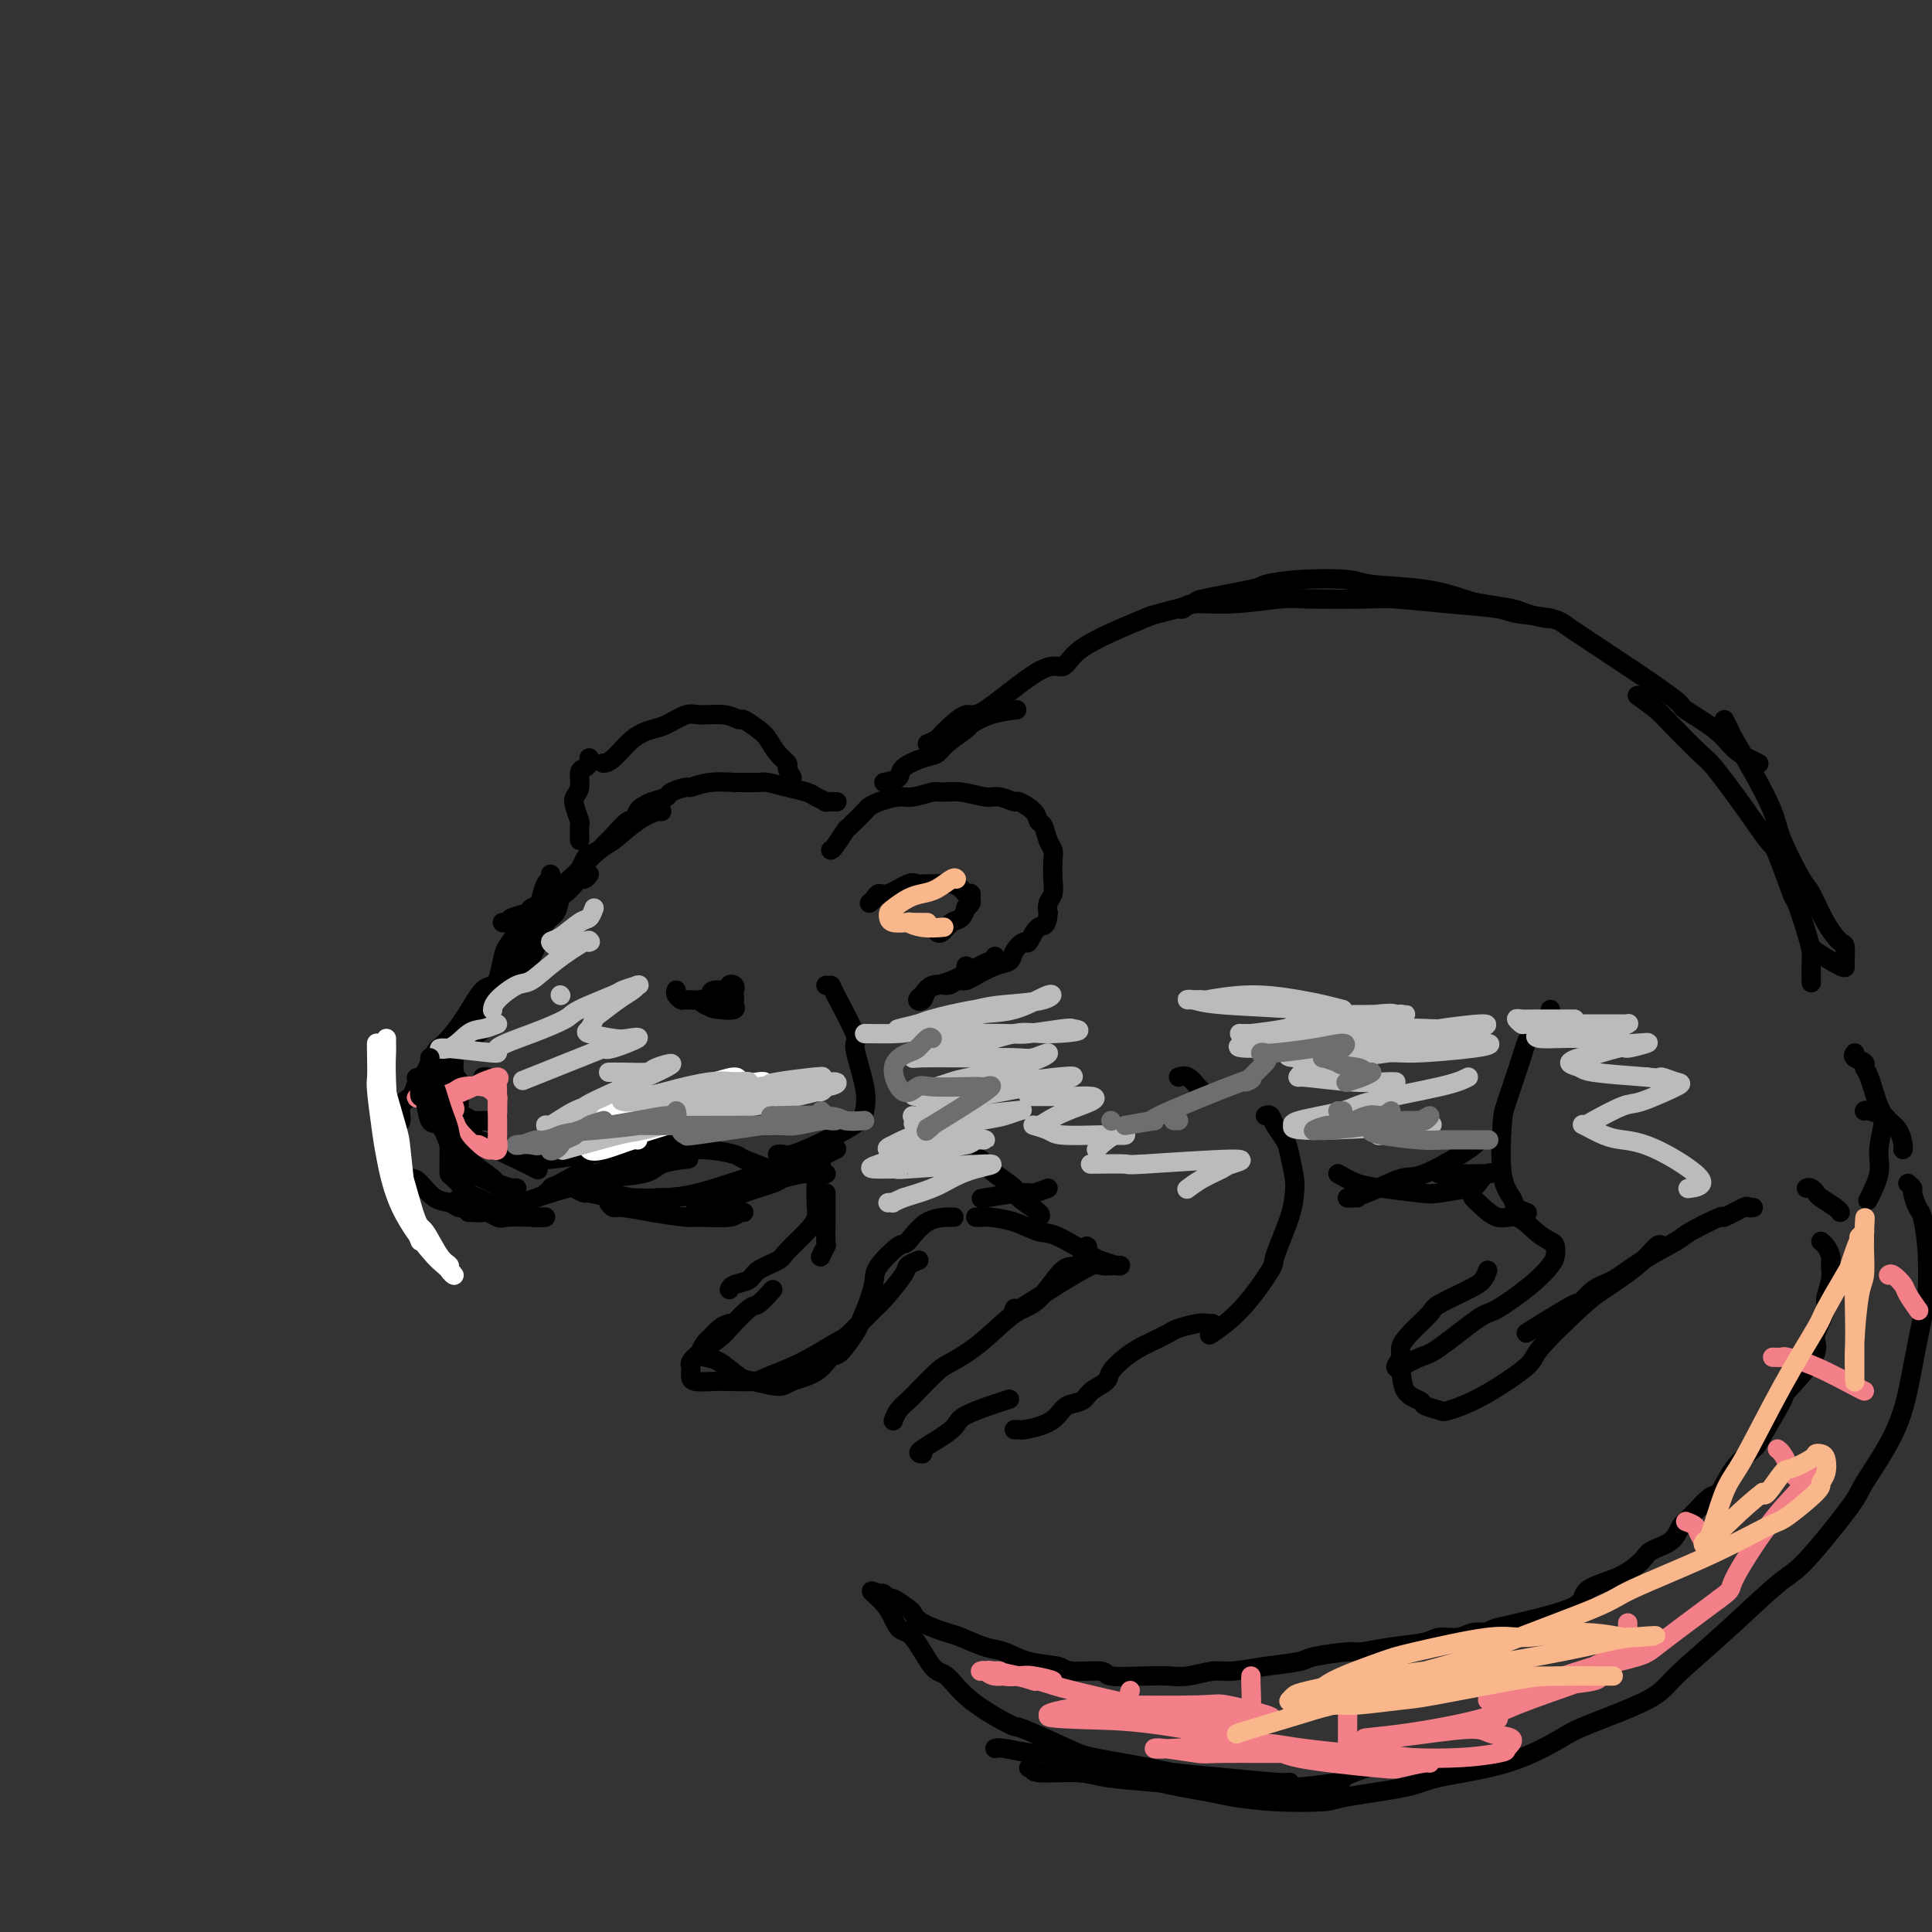 <svg viewBox='0 0 400 400' version='1.1' xmlns='http://www.w3.org/2000/svg' xmlns:xlink='http://www.w3.org/1999/xlink'><rect x="0" y="0" width="400" height="400" fill="#333333" stroke="none"/><g fill='none' stroke='rgb(0,0,0)' stroke-width='4' stroke-linecap='round' stroke-linejoin='round'><path d='M172,176c0.204,-0.091 0.407,-0.181 1,-1c0.593,-0.819 1.574,-2.366 2,-3c0.426,-0.634 0.295,-0.356 1,-1c0.705,-0.644 2.245,-2.210 3,-3c0.755,-0.790 0.724,-0.804 1,-1c0.276,-0.196 0.860,-0.574 2,-1c1.140,-0.426 2.838,-0.900 4,-1c1.162,-0.100 1.788,0.173 3,0c1.212,-0.173 3.009,-0.794 4,-1c0.991,-0.206 1.177,0.001 2,0c0.823,-0.001 2.284,-0.212 4,0c1.716,0.212 3.686,0.847 5,1c1.314,0.153 1.973,-0.176 3,0c1.027,0.176 2.422,0.857 3,1c0.578,0.143 0.340,-0.253 1,0c0.660,0.253 2.219,1.156 3,2c0.781,0.844 0.784,1.628 1,2c0.216,0.372 0.646,0.333 1,1c0.354,0.667 0.632,2.041 1,3c0.368,0.959 0.827,1.503 1,2c0.173,0.497 0.060,0.948 0,2c-0.060,1.052 -0.068,2.705 0,4c0.068,1.295 0.211,2.233 0,3c-0.211,0.767 -0.774,1.362 -1,2c-0.226,0.638 -0.113,1.319 0,2'/><path d='M217,189c-0.185,3.275 -1.147,2.464 -2,3c-0.853,0.536 -1.595,2.419 -2,3c-0.405,0.581 -0.472,-0.139 -1,0c-0.528,0.139 -1.517,1.137 -2,2c-0.483,0.863 -0.459,1.590 -1,2c-0.541,0.410 -1.648,0.502 -3,1c-1.352,0.498 -2.950,1.402 -4,2c-1.050,0.598 -1.552,0.892 -2,1c-0.448,0.108 -0.842,0.031 -1,0c-0.158,-0.031 -0.079,-0.015 0,0'/><path d='M180,187c0.341,-0.293 0.682,-0.586 1,-1c0.318,-0.414 0.612,-0.948 1,-1c0.388,-0.052 0.870,0.379 2,0c1.130,-0.379 2.907,-1.566 4,-2c1.093,-0.434 1.501,-0.114 2,0c0.499,0.114 1.089,0.020 2,0c0.911,-0.020 2.143,0.032 3,0c0.857,-0.032 1.340,-0.149 2,0c0.660,0.149 1.498,0.564 2,1c0.502,0.436 0.666,0.892 1,1c0.334,0.108 0.836,-0.131 1,0c0.164,0.131 -0.011,0.631 0,1c0.011,0.369 0.207,0.608 0,1c-0.207,0.392 -0.819,0.936 -1,1c-0.181,0.064 0.067,-0.351 0,0c-0.067,0.351 -0.449,1.467 -1,2c-0.551,0.533 -1.271,0.483 -2,1c-0.729,0.517 -1.465,1.601 -2,2c-0.535,0.399 -0.867,0.114 -1,0c-0.133,-0.114 -0.066,-0.057 0,0'/><path d='M173,166c0.240,0.006 0.480,0.013 0,0c-0.480,-0.013 -1.681,-0.045 -2,0c-0.319,0.045 0.244,0.166 0,0c-0.244,-0.166 -1.295,-0.619 -2,-1c-0.705,-0.381 -1.066,-0.691 -2,-1c-0.934,-0.309 -2.442,-0.618 -4,-1c-1.558,-0.382 -3.164,-0.835 -4,-1c-0.836,-0.165 -0.900,-0.040 -2,0c-1.100,0.040 -3.234,-0.004 -4,0c-0.766,0.004 -0.164,0.057 -1,0c-0.836,-0.057 -3.111,-0.222 -5,0c-1.889,0.222 -3.391,0.833 -4,1c-0.609,0.167 -0.324,-0.110 -1,0c-0.676,0.110 -2.314,0.605 -3,1c-0.686,0.395 -0.422,0.688 -1,1c-0.578,0.312 -1.998,0.641 -3,1c-1.002,0.359 -1.584,0.747 -2,1c-0.416,0.253 -0.665,0.372 -1,1c-0.335,0.628 -0.757,1.765 -1,2c-0.243,0.235 -0.306,-0.431 -1,0c-0.694,0.431 -2.017,1.960 -3,3c-0.983,1.040 -1.626,1.592 -2,2c-0.374,0.408 -0.481,0.672 -1,1c-0.519,0.328 -1.451,0.721 -2,1c-0.549,0.279 -0.713,0.445 -1,1c-0.287,0.555 -0.695,1.499 -1,2c-0.305,0.501 -0.505,0.558 -1,1c-0.495,0.442 -1.284,1.269 -2,2c-0.716,0.731 -1.358,1.365 -2,2'/><path d='M115,185c-3.849,3.140 -1.473,0.490 -1,0c0.473,-0.490 -0.958,1.179 -2,2c-1.042,0.821 -1.694,0.794 -2,1c-0.306,0.206 -0.264,0.643 -1,1c-0.736,0.357 -2.249,0.632 -3,1c-0.751,0.368 -0.741,0.830 -1,1c-0.259,0.170 -0.788,0.049 -1,0c-0.212,-0.049 -0.106,-0.024 0,0'/><path d='M137,168c-0.105,-0.113 -0.210,-0.227 -1,0c-0.790,0.227 -2.264,0.793 -4,2c-1.736,1.207 -3.734,3.053 -5,4c-1.266,0.947 -1.799,0.994 -3,2c-1.201,1.006 -3.068,2.970 -4,4c-0.932,1.030 -0.928,1.125 -2,2c-1.072,0.875 -3.220,2.531 -5,5c-1.780,2.469 -3.192,5.751 -4,7c-0.808,1.249 -1.011,0.464 -2,2c-0.989,1.536 -2.765,5.392 -4,7c-1.235,1.608 -1.931,0.967 -3,2c-1.069,1.033 -2.511,3.739 -4,6c-1.489,2.261 -3.026,4.077 -4,5c-0.974,0.923 -1.385,0.952 -2,2c-0.615,1.048 -1.433,3.116 -2,4c-0.567,0.884 -0.883,0.584 -1,1c-0.117,0.416 -0.033,1.547 0,2c0.033,0.453 0.017,0.226 0,0'/><path d='M114,181c0.086,0.391 0.172,0.782 0,1c-0.172,0.218 -0.603,0.264 -1,1c-0.397,0.736 -0.761,2.163 -1,3c-0.239,0.837 -0.355,1.086 -1,2c-0.645,0.914 -1.821,2.494 -3,4c-1.179,1.506 -2.361,2.939 -3,4c-0.639,1.061 -0.734,1.749 -1,3c-0.266,1.251 -0.702,3.064 -1,4c-0.298,0.936 -0.458,0.994 -1,2c-0.542,1.006 -1.465,2.960 -2,4c-0.535,1.040 -0.683,1.165 -1,2c-0.317,0.835 -0.805,2.382 -1,3c-0.195,0.618 -0.098,0.309 0,0'/><path d='M92,225c0.418,0.364 0.836,0.727 1,1c0.164,0.273 0.074,0.455 0,1c-0.074,0.545 -0.133,1.452 0,2c0.133,0.548 0.459,0.736 1,1c0.541,0.264 1.297,0.602 2,1c0.703,0.398 1.351,0.855 2,1c0.649,0.145 1.298,-0.024 2,0c0.702,0.024 1.457,0.239 2,0c0.543,-0.239 0.875,-0.932 1,-1c0.125,-0.068 0.045,0.490 0,0c-0.045,-0.490 -0.054,-2.026 0,-3c0.054,-0.974 0.172,-1.385 0,-2c-0.172,-0.615 -0.634,-1.433 -1,-2c-0.366,-0.567 -0.637,-0.883 -1,-1c-0.363,-0.117 -0.818,-0.033 -1,0c-0.182,0.033 -0.091,0.017 0,0'/><path d='M98,235c0.089,0.328 0.179,0.656 1,1c0.821,0.344 2.375,0.706 3,1c0.625,0.294 0.322,0.522 1,1c0.678,0.478 2.336,1.206 4,2c1.664,0.794 3.332,1.656 4,2c0.668,0.344 0.334,0.172 0,0'/><path d='M109,240c0.206,0.006 0.413,0.013 1,0c0.587,-0.013 1.555,-0.044 2,0c0.445,0.044 0.368,0.163 2,0c1.632,-0.163 4.973,-0.607 8,-1c3.027,-0.393 5.740,-0.736 7,-1c1.260,-0.264 1.067,-0.449 3,-1c1.933,-0.551 5.992,-1.467 8,-2c2.008,-0.533 1.964,-0.682 3,-1c1.036,-0.318 3.153,-0.805 4,-1c0.847,-0.195 0.423,-0.097 0,0'/><path d='M157,226c-0.206,-0.105 -0.413,-0.210 -1,0c-0.587,0.210 -1.555,0.736 -2,1c-0.445,0.264 -0.367,0.267 -2,1c-1.633,0.733 -4.978,2.197 -7,3c-2.022,0.803 -2.721,0.944 -3,1c-0.279,0.056 -0.140,0.028 0,0'/><path d='M126,249c0.325,0.445 0.649,0.889 1,1c0.351,0.111 0.728,-0.113 2,0c1.272,0.113 3.440,0.562 6,1c2.560,0.438 5.513,0.863 7,1c1.487,0.137 1.509,-0.016 3,0c1.491,0.016 4.451,0.200 6,0c1.549,-0.200 1.686,-0.785 2,-1c0.314,-0.215 0.804,-0.062 1,0c0.196,0.062 0.098,0.031 0,0'/><path d='M144,250c0.180,-0.325 0.360,-0.650 2,-1c1.640,-0.350 4.739,-0.724 6,-1c1.261,-0.276 0.684,-0.455 2,-1c1.316,-0.545 4.524,-1.457 6,-2c1.476,-0.543 1.218,-0.717 2,-1c0.782,-0.283 2.602,-0.674 4,-1c1.398,-0.326 2.372,-0.588 3,-1c0.628,-0.412 0.911,-0.976 1,-1c0.089,-0.024 -0.014,0.490 -1,1c-0.986,0.510 -2.855,1.016 -4,1c-1.145,-0.016 -1.568,-0.555 -4,0c-2.432,0.555 -6.875,2.202 -9,3c-2.125,0.798 -1.933,0.746 -4,1c-2.067,0.254 -6.394,0.815 -10,1c-3.606,0.185 -6.490,-0.006 -8,0c-1.510,0.006 -1.646,0.208 -3,0c-1.354,-0.208 -3.925,-0.826 -5,-1c-1.075,-0.174 -0.655,0.097 -1,0c-0.345,-0.097 -1.456,-0.560 -2,-1c-0.544,-0.440 -0.523,-0.857 -1,-1c-0.477,-0.143 -1.454,-0.014 -1,0c0.454,0.014 2.338,-0.089 3,0c0.662,0.089 0.101,0.370 2,1c1.899,0.630 6.257,1.609 9,2c2.743,0.391 3.872,0.196 5,0'/><path d='M136,248c4.777,0.051 8.220,-0.823 12,-2c3.780,-1.177 7.896,-2.659 10,-3c2.104,-0.341 2.196,0.458 4,0c1.804,-0.458 5.318,-2.174 7,-3c1.682,-0.826 1.530,-0.761 2,-1c0.470,-0.239 1.563,-0.783 2,-1c0.437,-0.217 0.219,-0.109 0,0'/><path d='M164,161c-0.470,-0.771 -0.940,-1.543 -1,-2c-0.060,-0.457 0.288,-0.600 0,-1c-0.288,-0.400 -1.214,-1.059 -2,-2c-0.786,-0.941 -1.433,-2.165 -2,-3c-0.567,-0.835 -1.055,-1.281 -2,-2c-0.945,-0.719 -2.348,-1.711 -3,-2c-0.652,-0.289 -0.552,0.126 -1,0c-0.448,-0.126 -1.445,-0.791 -3,-1c-1.555,-0.209 -3.668,0.039 -5,0c-1.332,-0.039 -1.883,-0.364 -3,0c-1.117,0.364 -2.800,1.418 -4,2c-1.200,0.582 -1.915,0.692 -3,1c-1.085,0.308 -2.538,0.815 -4,2c-1.462,1.185 -2.932,3.050 -4,4c-1.068,0.950 -1.734,0.986 -2,1c-0.266,0.014 -0.133,0.007 0,0'/><path d='M122,157c-0.022,-0.085 -0.043,-0.171 0,0c0.043,0.171 0.152,0.598 0,1c-0.152,0.402 -0.563,0.778 -1,1c-0.437,0.222 -0.898,0.291 -1,1c-0.102,0.709 0.155,2.059 0,3c-0.155,0.941 -0.721,1.474 -1,2c-0.279,0.526 -0.271,1.045 0,2c0.271,0.955 0.805,2.347 1,3c0.195,0.653 0.052,0.567 0,1c-0.052,0.433 -0.014,1.386 0,2c0.014,0.614 0.004,0.890 0,1c-0.004,0.110 -0.002,0.055 0,0'/><path d='M183,162c1.254,-0.251 2.508,-0.503 3,-1c0.492,-0.497 0.224,-1.240 1,-2c0.776,-0.760 2.598,-1.536 4,-2c1.402,-0.464 2.386,-0.614 3,-1c0.614,-0.386 0.859,-1.007 2,-2c1.141,-0.993 3.179,-2.357 4,-3c0.821,-0.643 0.426,-0.564 1,-1c0.574,-0.436 2.116,-1.387 4,-2c1.884,-0.613 4.110,-0.890 5,-1c0.890,-0.110 0.445,-0.055 0,0'/><path d='M192,154c0.729,-0.296 1.458,-0.592 2,-1c0.542,-0.408 0.897,-0.926 2,-2c1.103,-1.074 2.953,-2.702 4,-3c1.047,-0.298 1.291,0.735 4,-1c2.709,-1.735 7.882,-6.237 11,-8c3.118,-1.763 4.181,-0.786 5,-1c0.819,-0.214 1.395,-1.620 3,-3c1.605,-1.380 4.238,-2.736 7,-4c2.762,-1.264 5.652,-2.437 7,-3c1.348,-0.563 1.155,-0.518 3,-1c1.845,-0.482 5.727,-1.492 7,-2c1.273,-0.508 -0.062,-0.515 2,-1c2.062,-0.485 7.521,-1.447 10,-2c2.479,-0.553 1.977,-0.696 3,-1c1.023,-0.304 3.573,-0.768 7,-1c3.427,-0.232 7.733,-0.231 10,0c2.267,0.231 2.495,0.692 5,1c2.505,0.308 7.288,0.464 11,1c3.712,0.536 6.354,1.454 8,2c1.646,0.546 2.298,0.721 4,1c1.702,0.279 4.456,0.663 6,1c1.544,0.337 1.878,0.626 3,1c1.122,0.374 3.033,0.831 4,1c0.967,0.169 0.991,0.048 1,0c0.009,-0.048 0.005,-0.024 0,0'/><path d='M244,126c0.364,0.121 0.729,0.243 1,0c0.271,-0.243 0.450,-0.849 2,-1c1.550,-0.151 4.471,0.155 8,0c3.529,-0.155 7.668,-0.771 10,-1c2.332,-0.229 2.859,-0.073 6,0c3.141,0.073 8.895,0.061 12,0c3.105,-0.061 3.559,-0.171 6,0c2.441,0.171 6.867,0.625 11,1c4.133,0.375 7.972,0.672 10,1c2.028,0.328 2.246,0.687 4,1c1.754,0.313 5.045,0.580 7,1c1.955,0.420 2.574,0.992 4,2c1.426,1.008 3.659,2.453 6,4c2.341,1.547 4.790,3.197 6,4c1.210,0.803 1.180,0.761 3,2c1.820,1.239 5.488,3.760 7,5c1.512,1.240 0.868,1.197 2,2c1.132,0.803 4.041,2.450 6,4c1.959,1.550 2.968,3.003 4,4c1.032,0.997 2.085,1.538 3,2c0.915,0.462 1.690,0.846 2,1c0.310,0.154 0.155,0.077 0,0'/><path d='M357,149c0.400,0.775 0.801,1.550 1,2c0.199,0.450 0.197,0.576 1,2c0.803,1.424 2.413,4.146 4,7c1.587,2.854 3.152,5.841 4,8c0.848,2.159 0.980,3.490 2,6c1.020,2.510 2.928,6.201 4,8c1.072,1.799 1.306,1.708 2,3c0.694,1.292 1.846,3.967 3,6c1.154,2.033 2.310,3.423 3,4c0.690,0.577 0.913,0.340 1,1c0.087,0.660 0.037,2.215 0,3c-0.037,0.785 -0.062,0.799 0,1c0.062,0.201 0.213,0.590 -1,0c-1.213,-0.590 -3.788,-2.159 -5,-3c-1.212,-0.841 -1.061,-0.955 -1,-1c0.061,-0.045 0.030,-0.023 0,0'/><path d='M339,144c1.519,1.099 3.038,2.199 4,3c0.962,0.801 1.368,1.304 3,3c1.632,1.696 4.491,4.583 6,6c1.509,1.417 1.669,1.362 3,3c1.331,1.638 3.833,4.970 6,8c2.167,3.030 3.999,5.759 5,7c1.001,1.241 1.172,0.994 2,3c0.828,2.006 2.313,6.264 3,8c0.687,1.736 0.576,0.949 1,2c0.424,1.051 1.381,3.939 2,6c0.619,2.061 0.898,3.295 1,4c0.102,0.705 0.028,0.882 0,2c-0.028,1.118 -0.008,3.177 0,4c0.008,0.823 0.004,0.412 0,0'/><path d='M384,218c-0.231,0.336 -0.462,0.671 0,1c0.462,0.329 1.617,0.651 2,1c0.383,0.349 -0.007,0.725 0,1c0.007,0.275 0.410,0.448 1,2c0.590,1.552 1.366,4.483 2,6c0.634,1.517 1.126,1.619 1,3c-0.126,1.381 -0.869,4.040 -1,6c-0.131,1.960 0.349,3.220 0,5c-0.349,1.780 -1.528,4.080 -2,5c-0.472,0.920 -0.236,0.460 0,0'/><path d='M171,247c-0.000,0.793 -0.000,1.586 0,2c0.000,0.414 0.001,0.449 0,1c-0.001,0.551 -0.004,1.619 0,2c0.004,0.381 0.015,0.074 0,1c-0.015,0.926 -0.056,3.083 0,4c0.056,0.917 0.207,0.593 0,1c-0.207,0.407 -0.774,1.545 -1,2c-0.226,0.455 -0.113,0.228 0,0'/><path d='M160,267c-1.154,1.265 -2.308,2.531 -3,3c-0.692,0.469 -0.921,0.143 -2,1c-1.079,0.857 -3.007,2.898 -4,4c-0.993,1.102 -1.051,1.265 -2,2c-0.949,0.735 -2.790,2.042 -4,3c-1.210,0.958 -1.788,1.567 -2,2c-0.212,0.433 -0.058,0.690 0,1c0.058,0.310 0.018,0.671 0,1c-0.018,0.329 -0.016,0.624 0,1c0.016,0.376 0.045,0.831 1,1c0.955,0.169 2.836,0.052 4,0c1.164,-0.052 1.611,-0.039 3,0c1.389,0.039 3.720,0.102 5,0c1.280,-0.102 1.510,-0.371 3,-1c1.490,-0.629 4.242,-1.618 7,-3c2.758,-1.382 5.524,-3.158 7,-4c1.476,-0.842 1.661,-0.750 3,-2c1.339,-1.250 3.830,-3.841 5,-5c1.170,-1.159 1.018,-0.885 2,-2c0.982,-1.115 3.098,-3.618 4,-5c0.902,-1.382 0.589,-1.641 1,-2c0.411,-0.359 1.546,-0.817 2,-1c0.454,-0.183 0.227,-0.092 0,0'/><path d='M244,223c0.649,-0.196 1.298,-0.393 2,0c0.702,0.393 1.458,1.375 2,2c0.542,0.625 0.869,0.893 1,1c0.131,0.107 0.065,0.054 0,0'/><path d='M262,231c0.364,-0.150 0.728,-0.301 1,0c0.272,0.301 0.451,1.052 1,2c0.549,0.948 1.467,2.093 2,3c0.533,0.907 0.681,1.575 1,3c0.319,1.425 0.808,3.608 1,5c0.192,1.392 0.087,1.992 0,3c-0.087,1.008 -0.157,2.425 -1,5c-0.843,2.575 -2.458,6.309 -3,8c-0.542,1.691 -0.011,1.340 -1,3c-0.989,1.660 -3.497,5.332 -6,8c-2.503,2.668 -5.001,4.334 -6,5c-0.999,0.666 -0.500,0.333 0,0'/><path d='M251,274c-0.309,0.026 -0.618,0.052 -1,0c-0.382,-0.052 -0.836,-0.183 -2,0c-1.164,0.183 -3.038,0.681 -4,1c-0.962,0.319 -1.011,0.459 -2,1c-0.989,0.541 -2.917,1.482 -4,2c-1.083,0.518 -1.319,0.614 -2,1c-0.681,0.386 -1.805,1.063 -3,2c-1.195,0.937 -2.459,2.134 -3,3c-0.541,0.866 -0.357,1.401 -1,2c-0.643,0.599 -2.113,1.263 -3,2c-0.887,0.737 -1.190,1.546 -2,2c-0.810,0.454 -2.125,0.552 -3,1c-0.875,0.448 -1.310,1.244 -2,2c-0.690,0.756 -1.635,1.470 -3,2c-1.365,0.530 -3.149,0.874 -4,1c-0.851,0.126 -0.767,0.034 -1,0c-0.233,-0.034 -0.781,-0.010 -1,0c-0.219,0.010 -0.110,0.005 0,0'/><path d='M203,240c0.318,0.277 0.636,0.554 1,1c0.364,0.446 0.773,1.062 2,2c1.227,0.938 3.271,2.199 4,3c0.729,0.801 0.144,1.143 1,2c0.856,0.857 3.154,2.231 4,3c0.846,0.769 0.242,0.934 0,1c-0.242,0.066 -0.121,0.033 0,0'/><path d='M202,252c0.848,0.014 1.696,0.028 2,0c0.304,-0.028 0.064,-0.098 1,0c0.936,0.098 3.047,0.365 5,1c1.953,0.635 3.749,1.638 5,2c1.251,0.362 1.957,0.083 4,1c2.043,0.917 5.422,3.030 7,4c1.578,0.970 1.354,0.796 2,1c0.646,0.204 2.160,0.784 3,1c0.840,0.216 1.005,0.068 1,0c-0.005,-0.068 -0.181,-0.056 -1,0c-0.819,0.056 -2.282,0.155 -3,0c-0.718,-0.155 -0.690,-0.564 -2,0c-1.310,0.564 -3.960,2.100 -7,4c-3.040,1.900 -6.472,4.166 -8,5c-1.528,0.834 -1.151,0.238 -1,0c0.151,-0.238 0.075,-0.119 0,0'/><path d='M225,258c0.168,0.068 0.337,0.136 0,1c-0.337,0.864 -1.179,2.523 -2,3c-0.821,0.477 -1.620,-0.230 -3,1c-1.380,1.230 -3.340,4.396 -5,6c-1.660,1.604 -3.019,1.644 -5,3c-1.981,1.356 -4.586,4.026 -7,6c-2.414,1.974 -4.639,3.253 -6,4c-1.361,0.747 -1.857,0.964 -3,2c-1.143,1.036 -2.933,2.891 -4,4c-1.067,1.109 -1.410,1.473 -2,2c-0.590,0.527 -1.428,1.219 -2,2c-0.572,0.781 -0.878,1.652 -1,2c-0.122,0.348 -0.061,0.174 0,0'/><path d='M191,301c-0.652,-0.037 -1.305,-0.073 0,-1c1.305,-0.927 4.566,-2.743 6,-4c1.434,-1.257 1.040,-1.954 3,-3c1.960,-1.046 6.274,-2.442 8,-3c1.726,-0.558 0.863,-0.279 0,0'/><path d='M277,243c1.347,0.760 2.693,1.521 4,2c1.307,0.479 2.573,0.677 5,1c2.427,0.323 6.014,0.773 8,1c1.986,0.227 2.369,0.233 4,0c1.631,-0.233 4.509,-0.703 6,-1c1.491,-0.297 1.596,-0.419 2,-1c0.404,-0.581 1.108,-1.620 2,-2c0.892,-0.380 1.971,-0.102 0,0c-1.971,0.102 -6.992,0.029 -9,0c-2.008,-0.029 -1.004,-0.015 0,0'/><path d='M281,248c-0.239,-0.006 -0.478,-0.011 -1,0c-0.522,0.011 -1.327,0.039 -1,0c0.327,-0.039 1.786,-0.144 4,-1c2.214,-0.856 5.182,-2.464 7,-3c1.818,-0.536 2.487,0.001 5,-1c2.513,-1.001 6.869,-3.539 9,-5c2.131,-1.461 2.037,-1.846 2,-2c-0.037,-0.154 -0.019,-0.077 0,0'/><path d='M321,209c-0.121,0.590 -0.242,1.180 -1,2c-0.758,0.820 -2.152,1.871 -3,3c-0.848,1.129 -1.148,2.336 -2,5c-0.852,2.664 -2.255,6.783 -3,9c-0.745,2.217 -0.833,2.531 -1,5c-0.167,2.469 -0.412,7.092 0,10c0.412,2.908 1.482,4.099 2,5c0.518,0.901 0.486,1.512 1,2c0.514,0.488 1.576,0.854 2,1c0.424,0.146 0.212,0.073 0,0'/><path d='M304,246c0.405,0.829 0.811,1.657 1,2c0.189,0.343 0.162,0.200 1,1c0.838,0.800 2.540,2.542 4,3c1.460,0.458 2.679,-0.368 4,0c1.321,0.368 2.745,1.932 4,3c1.255,1.068 2.342,1.641 3,2c0.658,0.359 0.888,0.503 1,1c0.112,0.497 0.107,1.347 0,2c-0.107,0.653 -0.315,1.110 -1,2c-0.685,0.890 -1.847,2.212 -4,4c-2.153,1.788 -5.296,4.042 -7,5c-1.704,0.958 -1.971,0.621 -4,2c-2.029,1.379 -5.822,4.473 -8,6c-2.178,1.527 -2.740,1.488 -4,2c-1.260,0.512 -3.217,1.575 -4,2c-0.783,0.425 -0.391,0.213 0,0'/><path d='M308,263c-0.256,0.701 -0.512,1.402 -1,2c-0.488,0.598 -1.207,1.095 -3,2c-1.793,0.905 -4.661,2.220 -6,3c-1.339,0.780 -1.148,1.026 -2,2c-0.852,0.974 -2.747,2.678 -4,4c-1.253,1.322 -1.866,2.262 -2,3c-0.134,0.738 0.210,1.272 0,2c-0.210,0.728 -0.973,1.648 -1,2c-0.027,0.352 0.683,0.136 1,1c0.317,0.864 0.242,2.807 1,4c0.758,1.193 2.350,1.634 3,2c0.650,0.366 0.357,0.656 1,1c0.643,0.344 2.221,0.743 3,1c0.779,0.257 0.757,0.371 2,0c1.243,-0.371 3.750,-1.227 7,-3c3.250,-1.773 7.244,-4.462 9,-6c1.756,-1.538 1.276,-1.926 3,-4c1.724,-2.074 5.653,-5.834 8,-8c2.347,-2.166 3.112,-2.738 5,-4c1.888,-1.262 4.898,-3.215 7,-5c2.102,-1.785 3.297,-3.404 4,-4c0.703,-0.596 0.915,-0.170 1,0c0.085,0.170 0.042,0.085 0,0'/><path d='M316,276c4.181,-2.617 8.362,-5.234 10,-6c1.638,-0.766 0.733,0.321 1,0c0.267,-0.321 1.705,-2.048 3,-3c1.295,-0.952 2.447,-1.129 4,-2c1.553,-0.871 3.509,-2.438 6,-4c2.491,-1.562 5.519,-3.120 7,-4c1.481,-0.880 1.415,-1.083 3,-2c1.585,-0.917 4.821,-2.547 6,-3c1.179,-0.453 0.302,0.271 1,0c0.698,-0.271 2.971,-1.537 4,-2c1.029,-0.463 0.816,-0.125 1,0c0.184,0.125 0.767,0.036 1,0c0.233,-0.036 0.117,-0.018 0,0'/><path d='M386,230c0.099,-0.093 0.198,-0.186 1,0c0.802,0.186 2.306,0.652 3,1c0.694,0.348 0.578,0.577 1,1c0.422,0.423 1.381,1.041 2,2c0.619,0.959 0.897,2.258 1,3c0.103,0.742 0.029,0.926 0,1c-0.029,0.074 -0.015,0.037 0,0'/><path d='M395,245c0.447,0.395 0.894,0.789 1,1c0.106,0.211 -0.129,0.238 0,1c0.129,0.762 0.621,2.259 1,3c0.379,0.741 0.645,0.727 1,2c0.355,1.273 0.801,3.834 1,7c0.199,3.166 0.153,6.936 0,9c-0.153,2.064 -0.413,2.423 -1,5c-0.587,2.577 -1.502,7.371 -2,10c-0.498,2.629 -0.580,3.093 -1,5c-0.420,1.907 -1.177,5.257 -3,9c-1.823,3.743 -4.713,7.880 -6,10c-1.287,2.120 -0.971,2.223 -3,5c-2.029,2.777 -6.404,8.229 -9,11c-2.596,2.771 -3.413,2.861 -6,5c-2.587,2.139 -6.946,6.328 -11,10c-4.054,3.672 -7.805,6.828 -10,9c-2.195,2.172 -2.836,3.358 -6,5c-3.164,1.642 -8.852,3.738 -12,5c-3.148,1.262 -3.758,1.690 -6,3c-2.242,1.310 -6.117,3.503 -11,5c-4.883,1.497 -10.774,2.297 -14,3c-3.226,0.703 -3.788,1.310 -7,2c-3.212,0.690 -9.073,1.465 -12,2c-2.927,0.535 -2.920,0.831 -5,1c-2.080,0.169 -6.246,0.210 -10,0c-3.754,-0.210 -7.094,-0.672 -9,-1c-1.906,-0.328 -2.377,-0.521 -5,-1c-2.623,-0.479 -7.399,-1.244 -10,-2c-2.601,-0.756 -3.029,-1.502 -5,-2c-1.971,-0.498 -5.486,-0.749 -9,-1'/><path d='M226,366c-9.371,-1.779 -8.798,-2.725 -9,-3c-0.202,-0.275 -1.178,0.122 -3,0c-1.822,-0.122 -4.491,-0.764 -6,-1c-1.509,-0.236 -1.860,-0.068 -2,0c-0.140,0.068 -0.070,0.034 0,0'/><path d='M374,246c0.318,-0.097 0.635,-0.194 1,0c0.365,0.194 0.777,0.679 1,1c0.223,0.321 0.256,0.478 1,1c0.744,0.522 2.200,1.410 3,2c0.800,0.590 0.943,0.883 1,1c0.057,0.117 0.029,0.059 0,0'/><path d='M377,257c0.307,0.241 0.614,0.481 1,1c0.386,0.519 0.852,1.315 1,2c0.148,0.685 -0.020,1.259 0,2c0.020,0.741 0.229,1.650 0,3c-0.229,1.350 -0.897,3.141 -1,4c-0.103,0.859 0.360,0.785 0,2c-0.360,1.215 -1.543,3.720 -2,5c-0.457,1.280 -0.189,1.334 0,2c0.189,0.666 0.299,1.945 -1,4c-1.299,2.055 -4.007,4.886 -5,6c-0.993,1.114 -0.273,0.510 -1,2c-0.727,1.490 -2.903,5.075 -4,7c-1.097,1.925 -1.116,2.190 -2,3c-0.884,0.810 -2.632,2.166 -4,4c-1.368,1.834 -2.356,4.147 -3,5c-0.644,0.853 -0.943,0.245 -2,1c-1.057,0.755 -2.873,2.873 -4,4c-1.127,1.127 -1.567,1.264 -2,2c-0.433,0.736 -0.860,2.070 -2,3c-1.140,0.930 -2.992,1.456 -4,2c-1.008,0.544 -1.170,1.107 -2,2c-0.830,0.893 -2.327,2.118 -4,3c-1.673,0.882 -3.521,1.422 -5,2c-1.479,0.578 -2.591,1.194 -3,2c-0.409,0.806 -0.117,1.802 -3,3c-2.883,1.198 -8.942,2.599 -15,4'/><path d='M310,337c-2.625,0.863 -1.686,1.019 -2,1c-0.314,-0.019 -1.880,-0.213 -3,0c-1.120,0.213 -1.792,0.831 -3,1c-1.208,0.169 -2.952,-0.113 -4,0c-1.048,0.113 -1.402,0.622 -3,1c-1.598,0.378 -4.441,0.626 -7,1c-2.559,0.374 -4.835,0.873 -6,1c-1.165,0.127 -1.218,-0.120 -3,0c-1.782,0.120 -5.294,0.605 -7,1c-1.706,0.395 -1.608,0.698 -3,1c-1.392,0.302 -4.276,0.603 -7,1c-2.724,0.397 -5.288,0.891 -7,1c-1.712,0.109 -2.572,-0.166 -4,0c-1.428,0.166 -3.424,0.772 -5,1c-1.576,0.228 -2.730,0.076 -4,0c-1.270,-0.076 -2.654,-0.076 -5,0c-2.346,0.076 -5.652,0.229 -7,0c-1.348,-0.229 -0.738,-0.839 -2,-1c-1.262,-0.161 -4.398,0.127 -6,0c-1.602,-0.127 -1.672,-0.668 -3,-1c-1.328,-0.332 -3.914,-0.455 -6,-1c-2.086,-0.545 -3.672,-1.511 -5,-2c-1.328,-0.489 -2.398,-0.502 -4,-1c-1.602,-0.498 -3.737,-1.480 -5,-2c-1.263,-0.520 -1.655,-0.578 -3,-1c-1.345,-0.422 -3.642,-1.208 -5,-2c-1.358,-0.792 -1.779,-1.589 -2,-2c-0.221,-0.411 -0.244,-0.436 -1,-1c-0.756,-0.564 -2.244,-1.667 -3,-2c-0.756,-0.333 -0.781,0.103 -1,0c-0.219,-0.103 -0.634,-0.744 -1,-1c-0.366,-0.256 -0.683,-0.128 -1,0'/><path d='M182,330c-3.325,-1.545 -0.638,0.094 1,2c1.638,1.906 2.225,4.080 3,5c0.775,0.920 1.736,0.587 3,2c1.264,1.413 2.832,4.571 4,6c1.168,1.429 1.937,1.128 3,2c1.063,0.872 2.419,2.915 5,5c2.581,2.085 6.386,4.212 8,5c1.614,0.788 1.035,0.239 3,1c1.965,0.761 6.473,2.834 9,4c2.527,1.166 3.072,1.427 6,2c2.928,0.573 8.238,1.460 11,2c2.762,0.540 2.975,0.733 5,1c2.025,0.267 5.862,0.608 10,1c4.138,0.392 8.576,0.836 11,1c2.424,0.164 2.836,0.047 3,0c0.164,-0.047 0.082,-0.023 0,0'/><path d='M213,366c0.519,-0.120 1.039,-0.240 1,0c-0.039,0.240 -0.635,0.838 1,1c1.635,0.162 5.502,-0.114 8,0c2.498,0.114 3.626,0.619 6,1c2.374,0.381 5.995,0.639 10,1c4.005,0.361 8.396,0.826 11,1c2.604,0.174 3.421,0.059 6,0c2.579,-0.059 6.920,-0.062 9,0c2.080,0.062 1.900,0.188 4,0c2.100,-0.188 6.480,-0.690 8,-1c1.520,-0.310 0.178,-0.430 1,-1c0.822,-0.570 3.806,-1.592 5,-2c1.194,-0.408 0.597,-0.204 0,0'/><path d='M171,204c0.435,0.007 0.870,0.013 1,0c0.130,-0.013 -0.046,-0.046 1,2c1.046,2.046 3.312,6.172 4,8c0.688,1.828 -0.204,1.358 0,3c0.204,1.642 1.504,5.395 2,8c0.496,2.605 0.189,4.063 0,5c-0.189,0.937 -0.260,1.355 -1,2c-0.740,0.645 -2.148,1.518 -3,2c-0.852,0.482 -1.146,0.574 -2,1c-0.854,0.426 -2.268,1.186 -4,2c-1.732,0.814 -3.784,1.682 -5,2c-1.216,0.318 -1.597,0.086 -2,0c-0.403,-0.086 -0.830,-0.024 -1,0c-0.170,0.024 -0.085,0.012 0,0'/><path d='M171,243c0.031,-0.001 0.062,-0.002 0,0c-0.062,0.002 -0.217,0.008 -1,0c-0.783,-0.008 -2.194,-0.029 -4,0c-1.806,0.029 -4.006,0.108 -5,0c-0.994,-0.108 -0.780,-0.404 -2,-1c-1.220,-0.596 -3.873,-1.492 -5,-2c-1.127,-0.508 -0.728,-0.627 -2,-1c-1.272,-0.373 -4.217,-0.999 -7,-1c-2.783,-0.001 -5.405,0.625 -7,1c-1.595,0.375 -2.164,0.500 -4,1c-1.836,0.500 -4.941,1.377 -7,2c-2.059,0.623 -3.073,0.994 -4,1c-0.927,0.006 -1.769,-0.352 -3,0c-1.231,0.352 -2.852,1.415 -4,2c-1.148,0.585 -1.823,0.693 -2,1c-0.177,0.307 0.145,0.813 0,1c-0.145,0.187 -0.756,0.053 -1,0c-0.244,-0.053 -0.122,-0.027 0,0'/><path d='M142,240c0.515,-0.059 1.030,-0.119 0,0c-1.030,0.119 -3.603,0.416 -5,1c-1.397,0.584 -1.616,1.457 -4,2c-2.384,0.543 -6.931,0.758 -9,1c-2.069,0.242 -1.660,0.513 -3,1c-1.340,0.487 -4.428,1.192 -7,2c-2.572,0.808 -4.629,1.719 -6,2c-1.371,0.281 -2.056,-0.068 -3,0c-0.944,0.068 -2.148,0.554 -3,1c-0.852,0.446 -1.352,0.851 -2,1c-0.648,0.149 -1.444,0.040 -2,0c-0.556,-0.040 -0.873,-0.011 -1,0c-0.127,0.011 -0.063,0.006 0,0'/><path d='M122,181c-0.325,0.437 -0.651,0.875 -1,1c-0.349,0.125 -0.723,-0.061 -1,0c-0.277,0.061 -0.459,0.371 -1,1c-0.541,0.629 -1.441,1.578 -2,2c-0.559,0.422 -0.775,0.317 -1,1c-0.225,0.683 -0.457,2.153 -1,3c-0.543,0.847 -1.395,1.070 -2,2c-0.605,0.930 -0.961,2.566 -2,5c-1.039,2.434 -2.761,5.666 -4,7c-1.239,1.334 -1.995,0.771 -3,2c-1.005,1.229 -2.257,4.250 -3,6c-0.743,1.750 -0.976,2.228 -2,3c-1.024,0.772 -2.839,1.839 -4,3c-1.161,1.161 -1.668,2.415 -2,3c-0.332,0.585 -0.488,0.500 -1,1c-0.512,0.500 -1.380,1.586 -2,2c-0.620,0.414 -0.991,0.156 -1,0c-0.009,-0.156 0.344,-0.209 0,0c-0.344,0.209 -1.383,0.679 -2,1c-0.617,0.321 -0.810,0.492 -1,1c-0.190,0.508 -0.375,1.355 -1,2c-0.625,0.645 -1.688,1.090 -2,2c-0.312,0.910 0.127,2.284 0,3c-0.127,0.716 -0.819,0.772 -1,1c-0.181,0.228 0.151,0.627 0,1c-0.151,0.373 -0.783,0.719 -1,1c-0.217,0.281 -0.017,0.498 0,1c0.017,0.502 -0.149,1.289 0,2c0.149,0.711 0.614,1.346 1,2c0.386,0.654 0.693,1.327 1,2'/><path d='M83,242c0.369,2.449 1.293,2.072 2,2c0.707,-0.072 1.198,0.163 2,1c0.802,0.837 1.914,2.277 3,3c1.086,0.723 2.147,0.730 3,1c0.853,0.270 1.499,0.803 2,1c0.501,0.197 0.857,0.056 1,0c0.143,-0.056 0.071,-0.028 0,0'/><path d='M95,248c0.199,0.370 0.397,0.740 1,1c0.603,0.260 1.609,0.409 3,1c1.391,0.591 3.167,1.622 4,2c0.833,0.378 0.722,0.102 2,0c1.278,-0.102 3.946,-0.031 5,0c1.054,0.031 0.495,0.020 1,0c0.505,-0.020 2.073,-0.051 2,0c-0.073,0.051 -1.786,0.185 -3,0c-1.214,-0.185 -1.929,-0.687 -3,-1c-1.071,-0.313 -2.497,-0.436 -4,-1c-1.503,-0.564 -3.082,-1.568 -4,-2c-0.918,-0.432 -1.174,-0.292 -2,-1c-0.826,-0.708 -2.221,-2.264 -3,-3c-0.779,-0.736 -0.942,-0.652 -1,-1c-0.058,-0.348 -0.012,-1.129 0,-3c0.012,-1.871 -0.011,-4.834 0,-6c0.011,-1.166 0.055,-0.536 0,-1c-0.055,-0.464 -0.211,-2.022 0,-3c0.211,-0.978 0.789,-1.375 1,-2c0.211,-0.625 0.057,-1.477 0,-2c-0.057,-0.523 -0.015,-0.718 0,-1c0.015,-0.282 0.004,-0.652 0,-1c-0.004,-0.348 -0.002,-0.674 0,-1'/><path d='M94,223c0.016,-3.170 0.057,-0.595 0,1c-0.057,1.595 -0.211,2.210 0,3c0.211,0.790 0.789,1.755 1,3c0.211,1.245 0.057,2.769 0,4c-0.057,1.231 -0.015,2.169 0,3c0.015,0.831 0.004,1.554 0,2c-0.004,0.446 -0.001,0.613 0,1c0.001,0.387 0.000,0.992 0,1c-0.000,0.008 0.001,-0.581 0,-1c-0.001,-0.419 -0.004,-0.670 0,-2c0.004,-1.330 0.015,-3.741 0,-5c-0.015,-1.259 -0.057,-1.368 0,-3c0.057,-1.632 0.211,-4.788 0,-6c-0.211,-1.212 -0.788,-0.480 -1,-1c-0.212,-0.520 -0.061,-2.291 0,-3c0.061,-0.709 0.030,-0.354 0,0'/></g>
<g fill='none' stroke='rgb(255,255,255)' stroke-width='4' stroke-linecap='round' stroke-linejoin='round'><path d='M155,225c0.744,-0.430 1.488,-0.860 2,-1c0.512,-0.140 0.792,0.010 1,0c0.208,-0.010 0.343,-0.181 -1,0c-1.343,0.181 -4.166,0.713 -6,1c-1.834,0.287 -2.680,0.331 -5,1c-2.320,0.669 -6.115,1.965 -9,3c-2.885,1.035 -4.861,1.808 -6,2c-1.139,0.192 -1.441,-0.197 -2,0c-0.559,0.197 -1.375,0.978 -1,1c0.375,0.022 1.942,-0.717 5,-2c3.058,-1.283 7.606,-3.111 10,-4c2.394,-0.889 2.635,-0.839 4,-1c1.365,-0.161 3.854,-0.534 5,-1c1.146,-0.466 0.949,-1.027 0,-1c-0.949,0.027 -2.651,0.642 -4,1c-1.349,0.358 -2.347,0.460 -5,1c-2.653,0.540 -6.961,1.519 -9,2c-2.039,0.481 -1.808,0.465 -3,1c-1.192,0.535 -3.809,1.619 -5,2c-1.191,0.381 -0.958,0.057 -1,0c-0.042,-0.057 -0.359,0.153 1,0c1.359,-0.153 4.395,-0.669 7,-1c2.605,-0.331 4.778,-0.478 8,-1c3.222,-0.522 7.492,-1.418 11,-2c3.508,-0.582 6.252,-0.849 8,-1c1.748,-0.151 2.499,-0.186 1,0c-1.499,0.186 -5.250,0.593 -9,1'/><path d='M152,226c-1.987,0.458 -2.954,1.104 -6,2c-3.046,0.896 -8.173,2.044 -12,3c-3.827,0.956 -6.356,1.721 -8,2c-1.644,0.279 -2.404,0.071 -3,0c-0.596,-0.071 -1.028,-0.004 -1,0c0.028,0.004 0.517,-0.055 1,0c0.483,0.055 0.960,0.224 3,0c2.040,-0.224 5.644,-0.841 8,-1c2.356,-0.159 3.466,0.140 5,0c1.534,-0.140 3.492,-0.721 5,-1c1.508,-0.279 2.566,-0.258 2,0c-0.566,0.258 -2.756,0.752 -4,1c-1.244,0.248 -1.543,0.251 -4,1c-2.457,0.749 -7.071,2.246 -10,3c-2.929,0.754 -4.172,0.767 -5,1c-0.828,0.233 -1.241,0.686 -1,1c0.241,0.314 1.136,0.490 3,0c1.864,-0.490 4.695,-1.647 6,-2c1.305,-0.353 1.082,0.097 1,0c-0.082,-0.097 -0.023,-0.742 0,-1c0.023,-0.258 0.012,-0.129 0,0'/></g>
<g fill='none' stroke='rgb(0,0,0)' stroke-width='4' stroke-linecap='round' stroke-linejoin='round'><path d='M140,205c-0.110,0.308 -0.220,0.616 0,1c0.220,0.384 0.769,0.845 1,1c0.231,0.155 0.142,0.004 1,0c0.858,-0.004 2.662,0.139 4,0c1.338,-0.139 2.210,-0.560 3,-1c0.790,-0.440 1.496,-0.899 2,-1c0.504,-0.101 0.804,0.154 1,0c0.196,-0.154 0.288,-0.718 0,-1c-0.288,-0.282 -0.955,-0.282 -1,0c-0.045,0.282 0.534,0.845 0,1c-0.534,0.155 -2.180,-0.098 -3,0c-0.820,0.098 -0.815,0.548 -1,1c-0.185,0.452 -0.559,0.907 -1,1c-0.441,0.093 -0.949,-0.175 -1,0c-0.051,0.175 0.354,0.794 1,1c0.646,0.206 1.532,-0.001 2,0c0.468,0.001 0.517,0.209 1,0c0.483,-0.209 1.401,-0.837 2,-1c0.599,-0.163 0.880,0.137 1,0c0.120,-0.137 0.080,-0.713 0,-1c-0.080,-0.287 -0.201,-0.287 -1,0c-0.799,0.287 -2.276,0.860 -3,1c-0.724,0.140 -0.695,-0.155 -1,0c-0.305,0.155 -0.944,0.758 -1,1c-0.056,0.242 0.472,0.121 1,0'/><path d='M147,208c-0.502,0.675 0.742,0.861 2,1c1.258,0.139 2.531,0.230 3,0c0.469,-0.230 0.134,-0.780 0,-1c-0.134,-0.220 -0.067,-0.110 0,0'/><path d='M206,198c0.013,0.470 0.027,0.939 0,1c-0.027,0.061 -0.093,-0.287 -1,0c-0.907,0.287 -2.653,1.209 -4,2c-1.347,0.791 -2.293,1.451 -3,2c-0.707,0.549 -1.175,0.988 -2,1c-0.825,0.012 -2.008,-0.401 -3,0c-0.992,0.401 -1.794,1.617 -2,2c-0.206,0.383 0.184,-0.068 0,0c-0.184,0.068 -0.944,0.656 -1,1c-0.056,0.344 0.590,0.443 1,0c0.410,-0.443 0.583,-1.428 1,-2c0.417,-0.572 1.078,-0.731 2,-1c0.922,-0.269 2.103,-0.647 3,-1c0.897,-0.353 1.508,-0.682 2,-1c0.492,-0.318 0.863,-0.624 1,-1c0.137,-0.376 0.039,-0.822 0,-1c-0.039,-0.178 -0.020,-0.089 0,0'/><path d='M168,242c-0.113,0.456 -0.225,0.912 0,1c0.225,0.088 0.789,-0.193 1,0c0.211,0.193 0.071,0.860 0,2c-0.071,1.140 -0.072,2.753 0,4c0.072,1.247 0.216,2.130 0,3c-0.216,0.870 -0.791,1.728 -2,3c-1.209,1.272 -3.052,2.956 -4,4c-0.948,1.044 -1.000,1.446 -2,2c-1.000,0.554 -2.947,1.259 -4,2c-1.053,0.741 -1.210,1.518 -2,2c-0.790,0.482 -2.213,0.668 -3,1c-0.787,0.332 -0.939,0.809 -1,1c-0.061,0.191 -0.030,0.095 0,0'/><path d='M151,274c-0.640,0.212 -1.280,0.425 -2,1c-0.720,0.575 -1.520,1.514 -2,2c-0.480,0.486 -0.641,0.519 -1,1c-0.359,0.481 -0.916,1.410 -1,2c-0.084,0.590 0.306,0.842 1,1c0.694,0.158 1.692,0.222 3,1c1.308,0.778 2.927,2.271 4,3c1.073,0.729 1.600,0.696 3,1c1.400,0.304 3.672,0.947 5,1c1.328,0.053 1.711,-0.483 3,-1c1.289,-0.517 3.482,-1.014 5,-2c1.518,-0.986 2.361,-2.462 3,-3c0.639,-0.538 1.075,-0.140 2,-1c0.925,-0.860 2.339,-2.980 3,-4c0.661,-1.020 0.569,-0.940 1,-2c0.431,-1.060 1.384,-3.261 2,-5c0.616,-1.739 0.893,-3.016 1,-4c0.107,-0.984 0.043,-1.675 1,-3c0.957,-1.325 2.933,-3.283 4,-4c1.067,-0.717 1.224,-0.192 2,-1c0.776,-0.808 2.170,-2.948 4,-4c1.830,-1.052 4.094,-1.015 5,-1c0.906,0.015 0.453,0.007 0,0'/><path d='M217,246c-1.137,0.452 -2.274,0.905 -3,1c-0.726,0.095 -1.042,-0.167 -3,0c-1.958,0.167 -5.560,0.762 -7,1c-1.440,0.238 -0.720,0.119 0,0'/></g>
<g fill='none' stroke='rgb(243,127,137)' stroke-width='4' stroke-linecap='round' stroke-linejoin='round'><path d='M391,264c0.211,-0.190 0.421,-0.380 1,0c0.579,0.380 1.526,1.329 2,2c0.474,0.671 0.474,1.065 1,2c0.526,0.935 1.579,2.410 2,3c0.421,0.590 0.211,0.295 0,0'/><path d='M367,281c0.853,0.030 1.707,0.061 2,0c0.293,-0.061 0.026,-0.212 1,0c0.974,0.212 3.189,0.789 6,2c2.811,1.211 6.218,3.057 8,4c1.782,0.943 1.938,0.984 2,1c0.062,0.016 0.031,0.008 0,0'/><path d='M368,300c0.293,0.211 0.587,0.421 1,1c0.413,0.579 0.946,1.526 1,2c0.054,0.474 -0.370,0.474 0,1c0.370,0.526 1.534,1.579 2,2c0.466,0.421 0.233,0.211 0,0'/><path d='M349,315c0.792,0.286 1.583,0.571 2,1c0.417,0.429 0.458,1.000 1,2c0.542,1.000 1.583,2.429 2,3c0.417,0.571 0.208,0.286 0,0'/><path d='M337,336c0.000,0.332 0.000,0.663 0,1c0.000,0.337 0.000,0.678 0,1c0.000,0.322 0.000,0.625 0,1c0.000,0.375 0.000,0.821 0,1c-0.000,0.179 0.000,0.089 0,0'/><path d='M308,346c-0.016,0.226 -0.032,0.453 0,1c0.032,0.547 0.114,1.415 0,2c-0.114,0.585 -0.422,0.889 0,2c0.422,1.111 1.575,3.030 2,4c0.425,0.970 0.121,0.991 0,1c-0.121,0.009 -0.061,0.004 0,0'/><path d='M279,355c0.000,0.619 0.000,1.238 0,3c0.000,1.762 0.000,4.667 0,6c0.000,1.333 0.000,1.095 0,1c0.000,-0.095 0.000,-0.048 0,0'/><path d='M259,347c-0.030,0.226 -0.060,0.452 0,2c0.060,1.548 0.208,4.417 0,6c-0.208,1.583 -0.774,1.881 -1,2c-0.226,0.119 -0.113,0.060 0,0'/><path d='M234,350c-0.226,0.649 -0.452,1.298 0,2c0.452,0.702 1.583,1.458 2,2c0.417,0.542 0.119,0.869 0,1c-0.119,0.131 -0.060,0.065 0,0'/><path d='M203,346c0.285,-0.122 0.570,-0.243 1,0c0.430,0.243 1.006,0.851 2,1c0.994,0.149 2.407,-0.160 4,0c1.593,0.160 3.364,0.789 4,1c0.636,0.211 0.135,0.005 1,0c0.865,-0.005 3.095,0.191 3,0c-0.095,-0.191 -2.515,-0.769 -4,-1c-1.485,-0.231 -2.034,-0.116 -3,0c-0.966,0.116 -2.347,0.234 -3,0c-0.653,-0.234 -0.578,-0.819 -1,-1c-0.422,-0.181 -1.341,0.042 -2,0c-0.659,-0.042 -1.056,-0.348 1,0c2.056,0.348 6.567,1.351 9,2c2.433,0.649 2.788,0.945 7,2c4.212,1.055 12.280,2.868 17,4c4.720,1.132 6.092,1.584 9,2c2.908,0.416 7.354,0.798 10,1c2.646,0.202 3.494,0.226 4,0c0.506,-0.226 0.671,-0.701 1,-1c0.329,-0.299 0.823,-0.421 -1,-1c-1.823,-0.579 -5.961,-1.617 -8,-2c-2.039,-0.383 -1.977,-0.113 -6,0c-4.023,0.113 -12.130,0.069 -16,0c-3.870,-0.069 -3.501,-0.163 -5,0c-1.499,0.163 -4.865,0.582 -7,1c-2.135,0.418 -3.039,0.834 -3,1c0.039,0.166 1.019,0.083 2,0'/><path d='M219,355c-4.873,0.529 0.446,0.853 5,1c4.554,0.147 8.344,0.117 15,1c6.656,0.883 16.180,2.677 21,4c4.820,1.323 4.937,2.173 9,3c4.063,0.827 12.071,1.630 16,2c3.929,0.370 3.780,0.305 5,0c1.220,-0.305 3.808,-0.852 5,-1c1.192,-0.148 0.988,0.104 1,0c0.012,-0.104 0.241,-0.563 -3,-1c-3.241,-0.437 -9.950,-0.853 -14,-1c-4.050,-0.147 -5.439,-0.025 -10,0c-4.561,0.025 -12.294,-0.046 -16,0c-3.706,0.046 -3.386,0.210 -5,0c-1.614,-0.210 -5.161,-0.792 -7,-1c-1.839,-0.208 -1.970,-0.040 -2,0c-0.030,0.040 0.039,-0.047 0,0c-0.039,0.047 -0.188,0.230 4,0c4.188,-0.230 12.714,-0.873 17,-1c4.286,-0.127 4.333,0.260 10,1c5.667,0.740 16.955,1.832 25,2c8.045,0.168 12.846,-0.586 15,-1c2.154,-0.414 1.661,-0.486 2,-1c0.339,-0.514 1.509,-1.468 1,-2c-0.509,-0.532 -2.698,-0.640 -4,-1c-1.302,-0.360 -1.716,-0.972 -4,-1c-2.284,-0.028 -6.438,0.528 -10,1c-3.562,0.472 -6.532,0.858 -8,1c-1.468,0.142 -1.434,0.038 -2,0c-0.566,-0.038 -1.733,-0.011 -2,0c-0.267,0.011 0.367,0.005 1,0'/><path d='M284,360c-4.014,-0.077 0.451,-0.268 6,-1c5.549,-0.732 12.183,-2.003 16,-3c3.817,-0.997 4.818,-1.718 8,-3c3.182,-1.282 8.545,-3.125 11,-4c2.455,-0.875 2.003,-0.780 3,-1c0.997,-0.220 3.442,-0.753 4,-1c0.558,-0.247 -0.770,-0.208 -1,0c-0.230,0.208 0.640,0.585 -1,1c-1.640,0.415 -5.789,0.867 -8,1c-2.211,0.133 -2.484,-0.052 -4,0c-1.516,0.052 -4.275,0.341 -6,1c-1.725,0.659 -2.415,1.687 -3,2c-0.585,0.313 -1.066,-0.089 -1,0c0.066,0.089 0.680,0.669 3,0c2.320,-0.669 6.345,-2.587 10,-4c3.655,-1.413 6.941,-2.322 9,-3c2.059,-0.678 2.891,-1.127 4,-2c1.109,-0.873 2.497,-2.171 3,-3c0.503,-0.829 0.123,-1.190 0,-1c-0.123,0.190 0.013,0.930 0,1c-0.013,0.070 -0.175,-0.529 -1,0c-0.825,0.529 -2.313,2.188 -3,3c-0.687,0.812 -0.574,0.777 -1,1c-0.426,0.223 -1.390,0.703 -2,1c-0.610,0.297 -0.864,0.409 1,0c1.864,-0.409 5.848,-1.341 8,-2c2.152,-0.659 2.472,-1.045 5,-3c2.528,-1.955 7.264,-5.477 12,-9'/><path d='M356,331c2.976,-2.200 1.915,-1.700 3,-4c1.085,-2.300 4.315,-7.401 7,-11c2.685,-3.599 4.824,-5.696 6,-7c1.176,-1.304 1.387,-1.813 2,-3c0.613,-1.187 1.627,-3.050 2,-4c0.373,-0.950 0.107,-0.986 0,-1c-0.107,-0.014 -0.053,-0.007 0,0'/></g>
<g fill='none' stroke='rgb(251,183,140)' stroke-width='4' stroke-linecap='round' stroke-linejoin='round'><path d='M256,359c0.234,-0.115 0.467,-0.231 3,-1c2.533,-0.769 7.365,-2.192 10,-3c2.635,-0.808 3.074,-1.001 7,-2c3.926,-0.999 11.339,-2.804 15,-4c3.661,-1.196 3.569,-1.785 7,-2c3.431,-0.215 10.383,-0.058 16,0c5.617,0.058 9.899,0.016 12,0c2.101,-0.016 2.023,-0.004 3,0c0.977,0.004 3.011,0.002 4,0c0.989,-0.002 0.935,-0.004 1,0c0.065,0.004 0.249,0.014 -2,0c-2.249,-0.014 -6.930,-0.053 -10,0c-3.070,0.053 -4.527,0.196 -9,1c-4.473,0.804 -11.962,2.269 -16,3c-4.038,0.731 -4.626,0.728 -7,1c-2.374,0.272 -6.535,0.817 -9,1c-2.465,0.183 -3.233,0.003 -4,0c-0.767,-0.003 -1.534,0.171 -2,0c-0.466,-0.171 -0.631,-0.688 -1,-1c-0.369,-0.312 -0.941,-0.421 -1,-1c-0.059,-0.579 0.397,-1.628 3,-3c2.603,-1.372 7.353,-3.066 10,-4c2.647,-0.934 3.190,-1.108 7,-2c3.810,-0.892 10.886,-2.502 15,-3c4.114,-0.498 5.265,0.115 8,0c2.735,-0.115 7.053,-0.959 11,-1c3.947,-0.041 7.524,0.720 9,1c1.476,0.280 0.850,0.080 1,0c0.150,-0.080 1.075,-0.040 2,0'/><path d='M339,339c7.258,-0.539 2.405,-0.386 -1,0c-3.405,0.386 -5.360,1.005 -10,2c-4.640,0.995 -11.964,2.364 -16,3c-4.036,0.636 -4.783,0.537 -9,1c-4.217,0.463 -11.904,1.486 -16,2c-4.096,0.514 -4.602,0.518 -7,1c-2.398,0.482 -6.688,1.443 -9,2c-2.312,0.557 -2.645,0.711 -3,1c-0.355,0.289 -0.730,0.714 -1,1c-0.270,0.286 -0.433,0.435 2,0c2.433,-0.435 7.463,-1.453 14,-3c6.537,-1.547 14.581,-3.622 19,-5c4.419,-1.378 5.212,-2.058 10,-4c4.788,-1.942 13.572,-5.147 18,-7c4.428,-1.853 4.501,-2.356 8,-4c3.499,-1.644 10.425,-4.429 16,-7c5.575,-2.571 9.799,-4.928 12,-6c2.201,-1.072 2.380,-0.858 4,-2c1.620,-1.142 4.680,-3.641 6,-5c1.320,-1.359 0.900,-1.580 1,-2c0.100,-0.420 0.720,-1.039 1,-2c0.280,-0.961 0.219,-2.264 0,-3c-0.219,-0.736 -0.596,-0.905 -1,-1c-0.404,-0.095 -0.837,-0.116 -1,0c-0.163,0.116 -0.058,0.368 -1,1c-0.942,0.632 -2.933,1.644 -4,2c-1.067,0.356 -1.210,0.057 -2,1c-0.790,0.943 -2.226,3.126 -3,4c-0.774,0.874 -0.887,0.437 -1,0'/><path d='M365,309c-4.436,3.366 -9.026,8.282 -11,10c-1.974,1.718 -1.332,0.237 -1,0c0.332,-0.237 0.356,0.770 1,-1c0.644,-1.770 1.910,-6.317 3,-9c1.090,-2.683 2.005,-3.500 4,-7c1.995,-3.500 5.070,-9.682 8,-15c2.930,-5.318 5.716,-9.774 7,-12c1.284,-2.226 1.065,-2.224 2,-4c0.935,-1.776 3.022,-5.330 4,-7c0.978,-1.670 0.847,-1.455 1,-2c0.153,-0.545 0.591,-1.849 1,-3c0.409,-1.151 0.789,-2.148 1,-2c0.211,0.148 0.253,1.440 0,2c-0.253,0.560 -0.800,0.387 -1,3c-0.200,2.613 -0.054,8.010 0,11c0.054,2.990 0.015,3.572 0,5c-0.015,1.428 -0.005,3.700 0,5c0.005,1.300 0.004,1.627 0,2c-0.004,0.373 -0.011,0.790 0,1c0.011,0.210 0.042,0.211 0,-1c-0.042,-1.211 -0.155,-3.633 0,-7c0.155,-3.367 0.577,-7.678 1,-10c0.423,-2.322 0.845,-2.653 1,-4c0.155,-1.347 0.042,-3.709 0,-5c-0.042,-1.291 -0.012,-1.512 0,-2c0.012,-0.488 0.006,-1.244 0,-2'/><path d='M386,255c0.293,-5.067 0.027,-2.234 0,-1c-0.027,1.234 0.185,0.871 0,1c-0.185,0.129 -0.767,0.751 -1,1c-0.233,0.249 -0.116,0.124 0,0'/></g>
<g fill='none' stroke='rgb(186,187,187)' stroke-width='4' stroke-linecap='round' stroke-linejoin='round'><path d='M278,209c-1.355,-0.348 -2.710,-0.696 -4,-1c-1.290,-0.304 -2.515,-0.565 -5,-1c-2.485,-0.435 -6.230,-1.046 -10,-1c-3.770,0.046 -7.567,0.747 -9,1c-1.433,0.253 -0.503,0.056 -1,0c-0.497,-0.056 -2.420,0.027 -3,0c-0.580,-0.027 0.182,-0.165 1,0c0.818,0.165 1.691,0.633 6,1c4.309,0.367 12.054,0.634 16,1c3.946,0.366 4.094,0.831 7,1c2.906,0.169 8.572,0.044 11,0c2.428,-0.044 1.619,-0.005 2,0c0.381,0.005 1.951,-0.024 2,0c0.049,0.024 -1.423,0.101 -2,0c-0.577,-0.101 -0.258,-0.381 -4,0c-3.742,0.381 -11.543,1.423 -15,2c-3.457,0.577 -2.568,0.690 -4,1c-1.432,0.310 -5.185,0.816 -7,1c-1.815,0.184 -1.691,0.046 -2,0c-0.309,-0.046 -1.049,0.002 1,0c2.049,-0.002 6.889,-0.053 10,0c3.111,0.053 4.492,0.211 8,0c3.508,-0.211 9.142,-0.789 13,-1c3.858,-0.211 5.942,-0.053 7,0c1.058,0.053 1.092,0.003 1,0c-0.092,-0.003 -0.309,0.041 -1,0c-0.691,-0.041 -1.855,-0.166 -6,0c-4.145,0.166 -11.270,0.621 -15,1c-3.730,0.379 -4.066,0.680 -6,1c-1.934,0.320 -5.467,0.660 -9,1'/><path d='M260,216c-5.996,0.698 -2.987,0.944 -2,1c0.987,0.056 -0.049,-0.079 1,0c1.049,0.079 4.184,0.370 10,0c5.816,-0.370 14.314,-1.403 19,-2c4.686,-0.597 5.561,-0.759 8,-1c2.439,-0.241 6.442,-0.560 9,-1c2.558,-0.440 3.672,-1.001 2,-1c-1.672,0.001 -6.130,0.565 -9,1c-2.870,0.435 -4.150,0.742 -8,1c-3.850,0.258 -10.268,0.466 -14,1c-3.732,0.534 -4.777,1.393 -6,2c-1.223,0.607 -2.625,0.962 -3,1c-0.375,0.038 0.276,-0.241 0,0c-0.276,0.241 -1.480,1.003 2,1c3.480,-0.003 11.646,-0.772 16,-1c4.354,-0.228 4.898,0.085 8,0c3.102,-0.085 8.761,-0.567 12,-1c3.239,-0.433 4.057,-0.817 3,-1c-1.057,-0.183 -3.990,-0.166 -6,0c-2.010,0.166 -3.098,0.479 -7,1c-3.902,0.521 -10.619,1.249 -14,2c-3.381,0.751 -3.425,1.526 -5,2c-1.575,0.474 -4.682,0.649 -6,1c-1.318,0.351 -0.847,0.879 -1,1c-0.153,0.121 -0.931,-0.164 1,0c1.931,0.164 6.569,0.776 10,1c3.431,0.224 5.654,0.060 7,0c1.346,-0.060 1.813,-0.017 2,0c0.187,0.017 0.093,0.009 0,0'/><path d='M304,223c-1.062,0.552 -2.124,1.105 -6,2c-3.876,0.895 -10.568,2.133 -14,3c-3.432,0.867 -3.606,1.361 -6,2c-2.394,0.639 -7.008,1.421 -9,2c-1.992,0.579 -1.363,0.954 -1,1c0.363,0.046 0.460,-0.236 0,0c-0.460,0.236 -1.478,0.991 4,1c5.478,0.009 17.451,-0.727 22,-1c4.549,-0.273 1.673,-0.084 1,0c-0.673,0.084 0.855,0.061 1,0c0.145,-0.061 -1.095,-0.161 -2,0c-0.905,0.161 -1.474,0.582 -3,1c-1.526,0.418 -4.007,0.834 -5,1c-0.993,0.166 -0.496,0.083 0,0'/><path d='M326,211c-0.470,-0.001 -0.940,-0.001 -1,0c-0.060,0.001 0.289,0.004 -1,0c-1.289,-0.004 -4.216,-0.015 -6,0c-1.784,0.015 -2.423,0.057 -3,0c-0.577,-0.057 -1.090,-0.211 -1,0c0.090,0.211 0.784,0.789 1,1c0.216,0.211 -0.046,0.056 2,0c2.046,-0.056 6.400,-0.012 10,0c3.600,0.012 6.448,-0.007 8,0c1.552,0.007 1.809,0.041 2,0c0.191,-0.041 0.315,-0.156 0,0c-0.315,0.156 -1.068,0.582 -3,1c-1.932,0.418 -5.042,0.829 -7,1c-1.958,0.171 -2.763,0.102 -4,0c-1.237,-0.102 -2.904,-0.237 -4,0c-1.096,0.237 -1.620,0.847 0,1c1.620,0.153 5.386,-0.151 8,0c2.614,0.151 4.077,0.756 6,1c1.923,0.244 4.307,0.126 6,0c1.693,-0.126 2.694,-0.259 2,0c-0.694,0.259 -3.085,0.909 -4,1c-0.915,0.091 -0.354,-0.379 -2,0c-1.646,0.379 -5.500,1.607 -7,2c-1.500,0.393 -0.648,-0.049 -1,0c-0.352,0.049 -1.909,0.591 -2,1c-0.091,0.409 1.283,0.687 2,1c0.717,0.313 0.776,0.661 3,1c2.224,0.339 6.612,0.670 11,1'/><path d='M341,223c3.000,0.407 2.501,-0.076 3,0c0.499,0.076 1.998,0.710 3,1c1.002,0.290 1.509,0.236 0,1c-1.509,0.764 -5.035,2.347 -7,3c-1.965,0.653 -2.371,0.378 -4,1c-1.629,0.622 -4.482,2.142 -6,3c-1.518,0.858 -1.700,1.055 -2,1c-0.300,-0.055 -0.717,-0.362 0,0c0.717,0.362 2.570,1.393 4,2c1.430,0.607 2.438,0.790 4,1c1.562,0.210 3.676,0.448 7,2c3.324,1.552 7.856,4.418 9,6c1.144,1.582 -1.102,1.881 -2,2c-0.898,0.119 -0.449,0.060 0,0'/><path d='M179,214c-0.020,-0.008 -0.040,-0.015 1,0c1.040,0.015 3.142,0.053 5,0c1.858,-0.053 3.474,-0.197 6,-1c2.526,-0.803 5.962,-2.266 9,-3c3.038,-0.734 5.679,-0.740 7,-1c1.321,-0.260 1.321,-0.775 2,-1c0.679,-0.225 2.037,-0.162 1,0c-1.037,0.162 -4.468,0.422 -8,1c-3.532,0.578 -7.164,1.474 -9,2c-1.836,0.526 -1.877,0.684 -3,1c-1.123,0.316 -3.329,0.792 -4,1c-0.671,0.208 0.192,0.149 3,0c2.808,-0.149 7.561,-0.387 10,-1c2.439,-0.613 2.565,-1.601 4,-2c1.435,-0.399 4.181,-0.210 7,-1c2.819,-0.790 5.712,-2.559 7,-3c1.288,-0.441 0.970,0.445 -1,1c-1.970,0.555 -5.594,0.778 -8,1c-2.406,0.222 -3.594,0.441 -6,1c-2.406,0.559 -6.030,1.456 -8,2c-1.970,0.544 -2.286,0.734 -3,1c-0.714,0.266 -1.826,0.608 -2,1c-0.174,0.392 0.591,0.833 1,1c0.409,0.167 0.463,0.058 4,0c3.537,-0.058 10.556,-0.067 14,0c3.444,0.067 3.312,0.210 5,0c1.688,-0.210 5.197,-0.774 7,-1c1.803,-0.226 1.902,-0.113 2,0'/><path d='M222,213c3.943,0.425 -1.699,0.989 -5,1c-3.301,0.011 -4.262,-0.529 -7,0c-2.738,0.529 -7.255,2.128 -11,3c-3.745,0.872 -6.720,1.018 -8,1c-1.280,-0.018 -0.866,-0.201 -1,0c-0.134,0.201 -0.816,0.787 -1,1c-0.184,0.213 0.131,0.052 2,0c1.869,-0.052 5.292,0.005 9,0c3.708,-0.005 7.701,-0.071 10,0c2.299,0.071 2.905,0.280 4,0c1.095,-0.280 2.680,-1.049 3,-1c0.320,0.049 -0.626,0.917 -4,2c-3.374,1.083 -9.178,2.380 -12,3c-2.822,0.620 -2.663,0.563 -4,1c-1.337,0.437 -4.170,1.369 -6,2c-1.830,0.631 -2.656,0.961 -1,1c1.656,0.039 5.795,-0.213 7,0c1.205,0.213 -0.525,0.891 5,0c5.525,-0.891 18.304,-3.351 20,-4c1.696,-0.649 -7.693,0.513 -11,1c-3.307,0.487 -0.533,0.298 -2,1c-1.467,0.702 -7.175,2.296 -10,3c-2.825,0.704 -2.768,0.519 -4,1c-1.232,0.481 -3.755,1.630 -5,2c-1.245,0.370 -1.213,-0.037 -1,0c0.213,0.037 0.606,0.519 1,1'/><path d='M190,232c-3.468,1.438 3.861,0.532 7,0c3.139,-0.532 2.089,-0.690 4,-1c1.911,-0.310 6.785,-0.771 9,-1c2.215,-0.229 1.771,-0.226 1,0c-0.771,0.226 -1.868,0.676 -3,1c-1.132,0.324 -2.298,0.521 -5,1c-2.702,0.479 -6.941,1.239 -10,2c-3.059,0.761 -4.938,1.522 -6,2c-1.062,0.478 -1.306,0.674 -2,1c-0.694,0.326 -1.837,0.781 -1,1c0.837,0.219 3.654,0.200 7,0c3.346,-0.200 7.222,-0.583 9,-1c1.778,-0.417 1.459,-0.870 2,-1c0.541,-0.130 1.943,0.063 2,0c0.057,-0.063 -1.230,-0.381 -4,0c-2.770,0.381 -7.022,1.461 -9,2c-1.978,0.539 -1.681,0.538 -3,1c-1.319,0.462 -4.254,1.387 -6,2c-1.746,0.613 -2.304,0.912 -1,1c1.304,0.088 4.470,-0.037 5,0c0.530,0.037 -1.578,0.236 2,0c3.578,-0.236 12.840,-0.909 16,-1c3.160,-0.091 0.218,0.398 -2,1c-2.218,0.602 -3.713,1.316 -5,2c-1.287,0.684 -2.368,1.338 -4,2c-1.632,0.662 -3.816,1.331 -6,2'/><path d='M187,248c-3.024,1.310 -2.083,1.083 -2,1c0.083,-0.083 -0.690,-0.024 -1,0c-0.310,0.024 -0.155,0.012 0,0'/><path d='M213,227c1.133,0.001 2.265,0.003 3,0c0.735,-0.003 1.071,-0.009 2,0c0.929,0.009 2.449,0.033 4,0c1.551,-0.033 3.131,-0.124 4,0c0.869,0.124 1.025,0.463 0,1c-1.025,0.537 -3.231,1.271 -5,2c-1.769,0.729 -3.100,1.453 -4,2c-0.900,0.547 -1.369,0.917 -2,1c-0.631,0.083 -1.422,-0.122 -1,0c0.422,0.122 2.059,0.569 3,1c0.941,0.431 1.186,0.846 3,1c1.814,0.154 5.198,0.048 7,0c1.802,-0.048 2.024,-0.037 3,0c0.976,0.037 2.706,0.101 3,0c0.294,-0.101 -0.849,-0.367 -2,0c-1.151,0.367 -2.310,1.368 -3,2c-0.690,0.632 -0.911,0.895 -1,1c-0.089,0.105 -0.044,0.053 0,0'/><path d='M226,241c-0.281,0.010 -0.562,0.020 1,0c1.562,-0.020 4.968,-0.070 6,0c1.032,0.070 -0.310,0.259 4,0c4.310,-0.259 14.272,-0.966 18,-1c3.728,-0.034 1.223,0.604 0,1c-1.223,0.396 -1.163,0.549 -2,1c-0.837,0.451 -2.572,1.198 -4,2c-1.428,0.802 -2.551,1.658 -3,2c-0.449,0.342 -0.225,0.171 0,0'/><path d='M123,188c-0.299,0.817 -0.598,1.634 -1,2c-0.402,0.366 -0.905,0.281 -2,1c-1.095,0.719 -2.780,2.241 -4,3c-1.220,0.759 -1.975,0.753 -2,1c-0.025,0.247 0.680,0.746 1,1c0.320,0.254 0.254,0.264 1,0c0.746,-0.264 2.305,-0.802 3,-1c0.695,-0.198 0.527,-0.056 1,0c0.473,0.056 1.587,0.026 2,0c0.413,-0.026 0.126,-0.049 0,0c-0.126,0.049 -0.090,0.168 0,0c0.090,-0.168 0.234,-0.624 -1,0c-1.234,0.624 -3.847,2.329 -6,4c-2.153,1.671 -3.845,3.310 -5,4c-1.155,0.690 -1.774,0.432 -3,1c-1.226,0.568 -3.061,1.960 -4,3c-0.939,1.040 -0.983,1.726 -1,2c-0.017,0.274 -0.009,0.137 0,0'/><path d='M116,206c0.000,0.000 0.100,0.100 0.1,0.1'/><path d='M103,212c-1.019,0.403 -2.039,0.806 -3,1c-0.961,0.194 -1.864,0.180 -3,1c-1.136,0.820 -2.505,2.474 -4,3c-1.495,0.526 -3.115,-0.076 -1,0c2.115,0.076 7.965,0.828 10,1c2.035,0.172 0.255,-0.238 1,-1c0.745,-0.762 4.014,-1.878 7,-3c2.986,-1.122 5.687,-2.252 7,-3c1.313,-0.748 1.238,-1.114 3,-2c1.762,-0.886 5.362,-2.291 7,-3c1.638,-0.709 1.313,-0.723 2,-1c0.687,-0.277 2.387,-0.816 3,-1c0.613,-0.184 0.140,-0.014 0,0c-0.140,0.014 0.054,-0.128 0,0c-0.054,0.128 -0.357,0.524 -1,1c-0.643,0.476 -1.627,1.030 -3,2c-1.373,0.970 -3.136,2.354 -4,3c-0.864,0.646 -0.830,0.552 -1,1c-0.170,0.448 -0.545,1.439 -1,2c-0.455,0.561 -0.990,0.694 0,1c0.990,0.306 3.506,0.786 5,1c1.494,0.214 1.968,0.160 3,0c1.032,-0.160 2.624,-0.428 2,0c-0.624,0.428 -3.464,1.551 -5,2c-1.536,0.449 -1.768,0.225 -2,0'/><path d='M125,217c-4.111,1.644 -11.889,4.756 -15,6c-3.111,1.244 -1.556,0.622 0,0'/><path d='M126,222c0.714,-0.016 1.428,-0.031 3,0c1.572,0.031 4.004,0.110 5,0c0.996,-0.110 0.558,-0.407 2,-1c1.442,-0.593 4.765,-1.482 2,0c-2.765,1.482 -11.616,5.336 -15,7c-3.384,1.664 -1.300,1.140 -1,1c0.300,-0.140 -1.185,0.106 -3,1c-1.815,0.894 -3.962,2.436 -5,3c-1.038,0.564 -0.968,0.151 -1,0c-0.032,-0.151 -0.167,-0.039 1,0c1.167,0.039 3.636,0.004 6,0c2.364,-0.004 4.623,0.024 6,0c1.377,-0.024 1.870,-0.100 7,-1c5.130,-0.900 14.895,-2.622 18,-3c3.105,-0.378 -0.452,0.590 -2,1c-1.548,0.410 -1.088,0.261 -4,1c-2.912,0.739 -9.197,2.365 -12,3c-2.803,0.635 -2.124,0.278 -5,1c-2.876,0.722 -9.305,2.524 -11,3c-1.695,0.476 1.346,-0.373 3,-1c1.654,-0.627 1.921,-1.033 5,-2c3.079,-0.967 8.972,-2.494 14,-4c5.028,-1.506 9.193,-2.991 11,-4c1.807,-1.009 1.256,-1.541 2,-2c0.744,-0.459 2.784,-0.845 3,-1c0.216,-0.155 -1.392,-0.077 -3,0'/><path d='M152,224c-1.156,-0.089 -2.547,-0.311 -5,0c-2.453,0.311 -5.969,1.156 -9,2c-3.031,0.844 -5.578,1.687 -7,2c-1.422,0.313 -1.718,0.098 -2,0c-0.282,-0.098 -0.549,-0.077 0,0c0.549,0.077 1.913,0.209 4,0c2.087,-0.209 4.897,-0.761 7,-1c2.103,-0.239 3.500,-0.167 10,-1c6.500,-0.833 18.103,-2.570 20,-3c1.897,-0.430 -5.914,0.449 -9,1c-3.086,0.551 -1.448,0.774 -1,1c0.448,0.226 -0.293,0.455 -2,1c-1.707,0.545 -4.378,1.407 -6,2c-1.622,0.593 -2.194,0.916 -2,1c0.194,0.084 1.154,-0.071 2,0c0.846,0.071 1.579,0.369 4,0c2.421,-0.369 6.530,-1.406 9,-2c2.470,-0.594 3.301,-0.745 4,-1c0.699,-0.255 1.267,-0.615 2,-1c0.733,-0.385 1.632,-0.797 0,-1c-1.632,-0.203 -5.793,-0.197 -8,0c-2.207,0.197 -2.459,0.586 -1,1c1.459,0.414 4.628,0.853 6,1c1.372,0.147 0.946,0.001 1,0c0.054,-0.001 0.587,0.143 1,0c0.413,-0.143 0.707,-0.571 1,-1'/><path d='M171,225c2.119,-0.190 3.417,-1.167 1,-1c-2.417,0.167 -8.548,1.476 -11,2c-2.452,0.524 -1.226,0.262 0,0'/></g>
<g fill='none' stroke='rgb(251,183,140)' stroke-width='4' stroke-linecap='round' stroke-linejoin='round'><path d='M198,182c-0.156,-0.200 -0.311,-0.401 -1,0c-0.689,0.401 -1.911,1.403 -3,2c-1.089,0.597 -2.043,0.790 -3,1c-0.957,0.210 -1.915,0.438 -3,1c-1.085,0.562 -2.295,1.457 -3,2c-0.705,0.543 -0.905,0.734 -1,1c-0.095,0.266 -0.084,0.607 0,1c0.084,0.393 0.240,0.837 1,1c0.760,0.163 2.124,0.044 3,0c0.876,-0.044 1.266,-0.011 2,0c0.734,0.011 1.813,0.002 2,0c0.187,-0.002 -0.517,0.003 -1,0c-0.483,-0.003 -0.745,-0.015 -1,0c-0.255,0.015 -0.502,0.056 -1,0c-0.498,-0.056 -1.247,-0.211 -1,0c0.247,0.211 1.490,0.788 3,1c1.510,0.212 3.289,0.061 4,0c0.711,-0.061 0.356,-0.030 0,0'/></g>
<g fill='none' stroke='rgb(109,110,112)' stroke-width='4' stroke-linecap='round' stroke-linejoin='round'><path d='M230,232c0.000,0.000 0.100,0.100 0.1,0.1'/><path d='M243,232c0.417,0.000 0.833,0.000 1,0c0.167,0.000 0.083,0.000 0,0'/><path d='M239,232c-3.322,0.563 -6.643,1.126 -6,1c0.643,-0.126 5.251,-0.941 6,-1c0.749,-0.059 -2.362,0.637 1,-1c3.362,-1.637 13.195,-5.608 17,-7c3.805,-1.392 1.581,-0.204 1,0c-0.581,0.204 0.481,-0.576 1,-1c0.519,-0.424 0.496,-0.492 1,-1c0.504,-0.508 1.533,-1.456 2,-2c0.467,-0.544 0.370,-0.684 0,-1c-0.370,-0.316 -1.013,-0.807 -1,-1c0.013,-0.193 0.681,-0.087 1,0c0.319,0.087 0.290,0.157 2,0c1.710,-0.157 5.158,-0.541 8,-1c2.842,-0.459 5.077,-0.995 6,-1c0.923,-0.005 0.532,0.520 0,1c-0.532,0.480 -1.206,0.916 -2,1c-0.794,0.084 -1.708,-0.184 -2,0c-0.292,0.184 0.037,0.819 0,1c-0.037,0.181 -0.439,-0.091 0,0c0.439,0.091 1.720,0.546 3,1'/><path d='M277,220c0.651,0.781 2.780,0.735 4,1c1.220,0.265 1.531,0.842 2,1c0.469,0.158 1.095,-0.102 1,0c-0.095,0.102 -0.910,0.566 -2,1c-1.090,0.434 -2.454,0.838 -3,1c-0.546,0.162 -0.273,0.081 0,0'/><path d='M277,230c0.422,0.000 0.844,0.000 1,0c0.156,0.000 0.044,0.000 0,0c-0.044,-0.000 -0.022,0.000 0,0'/><path d='M288,230c-0.640,0.486 -1.280,0.971 -2,1c-0.720,0.029 -1.520,-0.399 -3,0c-1.480,0.399 -3.640,1.624 -5,2c-1.360,0.376 -1.920,-0.098 -3,0c-1.080,0.098 -2.679,0.768 -3,1c-0.321,0.232 0.637,0.025 1,0c0.363,-0.025 0.130,0.132 2,0c1.870,-0.132 5.843,-0.553 9,-1c3.157,-0.447 5.499,-0.919 7,-1c1.501,-0.081 2.162,0.230 3,0c0.838,-0.230 1.853,-1.001 2,-1c0.147,0.001 -0.573,0.774 -1,1c-0.427,0.226 -0.560,-0.093 -2,0c-1.440,0.093 -4.186,0.599 -6,1c-1.814,0.401 -2.695,0.696 -3,1c-0.305,0.304 -0.033,0.617 2,1c2.033,0.383 5.826,0.835 8,1c2.174,0.165 2.727,0.044 5,0c2.273,-0.044 6.266,-0.012 8,0c1.734,0.012 1.210,0.003 1,0c-0.210,-0.003 -0.105,-0.002 0,0'/><path d='M193,215c-0.230,-0.209 -0.459,-0.418 -1,0c-0.541,0.418 -1.393,1.463 -2,2c-0.607,0.537 -0.970,0.564 -2,1c-1.030,0.436 -2.725,1.280 -3,3c-0.275,1.720 0.872,4.317 2,5c1.128,0.683 2.236,-0.548 3,-1c0.764,-0.452 1.183,-0.124 3,0c1.817,0.124 5.034,0.046 7,0c1.966,-0.046 2.683,-0.059 3,0c0.317,0.059 0.235,0.191 1,0c0.765,-0.191 2.376,-0.706 0,1c-2.376,1.706 -8.740,5.633 -11,7c-2.260,1.367 -0.416,0.176 0,0c0.416,-0.176 -0.595,0.664 -1,1c-0.405,0.336 -0.202,0.168 0,0'/><path d='M170,230c0.000,0.000 0.100,0.100 0.1,0.1'/><path d='M160,233c-0.728,0.061 -1.455,0.123 -1,0c0.455,-0.123 2.093,-0.429 -1,0c-3.093,0.429 -10.916,1.593 -14,2c-3.084,0.407 -1.429,0.057 -1,0c0.429,-0.057 -0.370,0.181 -1,0c-0.630,-0.181 -1.093,-0.779 -1,-1c0.093,-0.221 0.741,-0.063 1,0c0.259,0.063 0.130,0.032 0,0'/><path d='M140,230c0.130,0.439 0.260,0.877 0,1c-0.260,0.123 -0.911,-0.070 -2,0c-1.089,0.070 -2.615,0.404 -6,1c-3.385,0.596 -8.627,1.453 -11,2c-2.373,0.547 -1.876,0.784 -2,1c-0.124,0.216 -0.870,0.411 -2,1c-1.130,0.589 -2.643,1.570 -3,2c-0.357,0.430 0.442,0.308 1,0c0.558,-0.308 0.874,-0.802 1,-1c0.126,-0.198 0.063,-0.099 0,0'/><path d='M125,232c-1.243,0.372 -2.486,0.744 -3,1c-0.514,0.256 -0.298,0.394 -2,1c-1.702,0.606 -5.322,1.678 -7,2c-1.678,0.322 -1.416,-0.108 -2,0c-0.584,0.108 -2.016,0.754 -3,1c-0.984,0.246 -1.519,0.091 -1,0c0.519,-0.091 2.093,-0.119 3,0c0.907,0.119 1.146,0.386 2,0c0.854,-0.386 2.323,-1.424 4,-2c1.677,-0.576 3.564,-0.690 7,-1c3.436,-0.310 8.423,-0.815 9,-1c0.577,-0.185 -3.254,-0.048 1,0c4.254,0.048 16.593,0.009 21,0c4.407,-0.009 0.882,0.012 1,0c0.118,-0.012 3.878,-0.056 6,0c2.122,0.056 2.607,0.211 4,0c1.393,-0.211 3.693,-0.789 5,-1c1.307,-0.211 1.621,-0.057 2,0c0.379,0.057 0.823,0.016 1,0c0.177,-0.016 0.089,-0.008 0,0'/><path d='M179,232c-1.533,0.113 -3.065,0.226 -4,0c-0.935,-0.226 -1.271,-0.793 -4,-1c-2.729,-0.207 -7.850,-0.056 -10,0c-2.150,0.056 -1.329,0.016 -1,0c0.329,-0.016 0.164,-0.008 0,0'/></g>
<g fill='none' stroke='rgb(243,127,137)' stroke-width='4' stroke-linecap='round' stroke-linejoin='round'><path d='M94,229c0.142,0.330 0.283,0.660 0,1c-0.283,0.340 -0.992,0.689 -1,1c-0.008,0.311 0.684,0.585 1,1c0.316,0.415 0.255,0.972 1,2c0.745,1.028 2.294,2.526 3,3c0.706,0.474 0.567,-0.076 1,0c0.433,0.076 1.436,0.780 2,1c0.564,0.220 0.687,-0.042 1,0c0.313,0.042 0.816,0.389 1,0c0.184,-0.389 0.050,-1.515 0,-2c-0.050,-0.485 -0.014,-0.329 0,-1c0.014,-0.671 0.007,-2.170 0,-3c-0.007,-0.830 -0.012,-0.989 0,-2c0.012,-1.011 0.042,-2.872 0,-4c-0.042,-1.128 -0.157,-1.524 0,-2c0.157,-0.476 0.585,-1.031 0,-1c-0.585,0.031 -2.184,0.649 -3,1c-0.816,0.351 -0.848,0.434 -2,1c-1.152,0.566 -3.422,1.616 -5,2c-1.578,0.384 -2.463,0.103 -3,0c-0.537,-0.103 -0.725,-0.030 -1,0c-0.275,0.030 -0.638,0.015 -1,0'/><path d='M88,227c-2.648,0.622 -1.767,0.177 -1,0c0.767,-0.177 1.420,-0.087 2,0c0.580,0.087 1.086,0.170 2,0c0.914,-0.170 2.235,-0.592 3,-1c0.765,-0.408 0.976,-0.801 2,-1c1.024,-0.199 2.863,-0.204 4,0c1.137,0.204 1.573,0.615 2,1c0.427,0.385 0.847,0.742 1,1c0.153,0.258 0.041,0.416 0,1c-0.041,0.584 -0.012,1.596 0,2c0.012,0.404 0.006,0.202 0,0'/></g>
<g fill='none' stroke='rgb(0,0,0)' stroke-width='4' stroke-linecap='round' stroke-linejoin='round'><path d='M89,219c-0.006,0.215 -0.013,0.431 0,1c0.013,0.569 0.045,1.492 0,2c-0.045,0.508 -0.166,0.600 0,1c0.166,0.400 0.620,1.106 1,2c0.380,0.894 0.687,1.975 1,3c0.313,1.025 0.631,1.994 1,3c0.369,1.006 0.790,2.048 1,3c0.210,0.952 0.210,1.814 1,3c0.790,1.186 2.370,2.696 4,4c1.630,1.304 3.310,2.402 4,3c0.690,0.598 0.389,0.697 1,1c0.611,0.303 2.133,0.810 3,1c0.867,0.190 1.079,0.062 1,0c-0.079,-0.062 -0.447,-0.059 -1,0c-0.553,0.059 -1.289,0.174 -2,0c-0.711,-0.174 -1.398,-0.636 -2,-1c-0.602,-0.364 -1.120,-0.631 -2,-1c-0.880,-0.369 -2.123,-0.841 -3,-1c-0.877,-0.159 -1.386,-0.004 -2,-1c-0.614,-0.996 -1.331,-3.141 -2,-5c-0.669,-1.859 -1.290,-3.432 -2,-4c-0.710,-0.568 -1.510,-0.132 -2,-1c-0.490,-0.868 -0.670,-3.041 -1,-4c-0.330,-0.959 -0.808,-0.702 -1,-1c-0.192,-0.298 -0.096,-1.149 0,-2'/><path d='M87,225c-1.556,-3.022 -0.444,-1.578 0,-1c0.444,0.578 0.222,0.289 0,0'/></g>
<g fill='none' stroke='rgb(255,255,255)' stroke-width='4' stroke-linecap='round' stroke-linejoin='round'><path d='M80,215c-0.005,0.288 -0.011,0.576 0,1c0.011,0.424 0.037,0.983 0,2c-0.037,1.017 -0.138,2.492 0,6c0.138,3.508 0.515,9.048 1,12c0.485,2.952 1.076,3.316 2,6c0.924,2.684 2.179,7.688 3,10c0.821,2.312 1.206,1.931 2,3c0.794,1.069 1.997,3.586 3,5c1.003,1.414 1.808,1.723 2,2c0.192,0.277 -0.227,0.522 0,1c0.227,0.478 1.102,1.188 1,1c-0.102,-0.188 -1.179,-1.273 -2,-2c-0.821,-0.727 -1.387,-1.095 -3,-3c-1.613,-1.905 -4.275,-5.349 -6,-9c-1.725,-3.651 -2.515,-7.511 -3,-10c-0.485,-2.489 -0.666,-3.606 -1,-6c-0.334,-2.394 -0.821,-6.065 -1,-8c-0.179,-1.935 -0.052,-2.134 0,-3c0.052,-0.866 0.027,-2.401 0,-4c-0.027,-1.599 -0.057,-3.264 0,-3c0.057,0.264 0.199,2.456 1,6c0.801,3.544 2.259,8.438 3,11c0.741,2.562 0.766,2.790 1,5c0.234,2.210 0.678,6.403 1,9c0.322,2.597 0.520,3.599 1,5c0.480,1.401 1.240,3.200 2,5'/></g>
</svg>